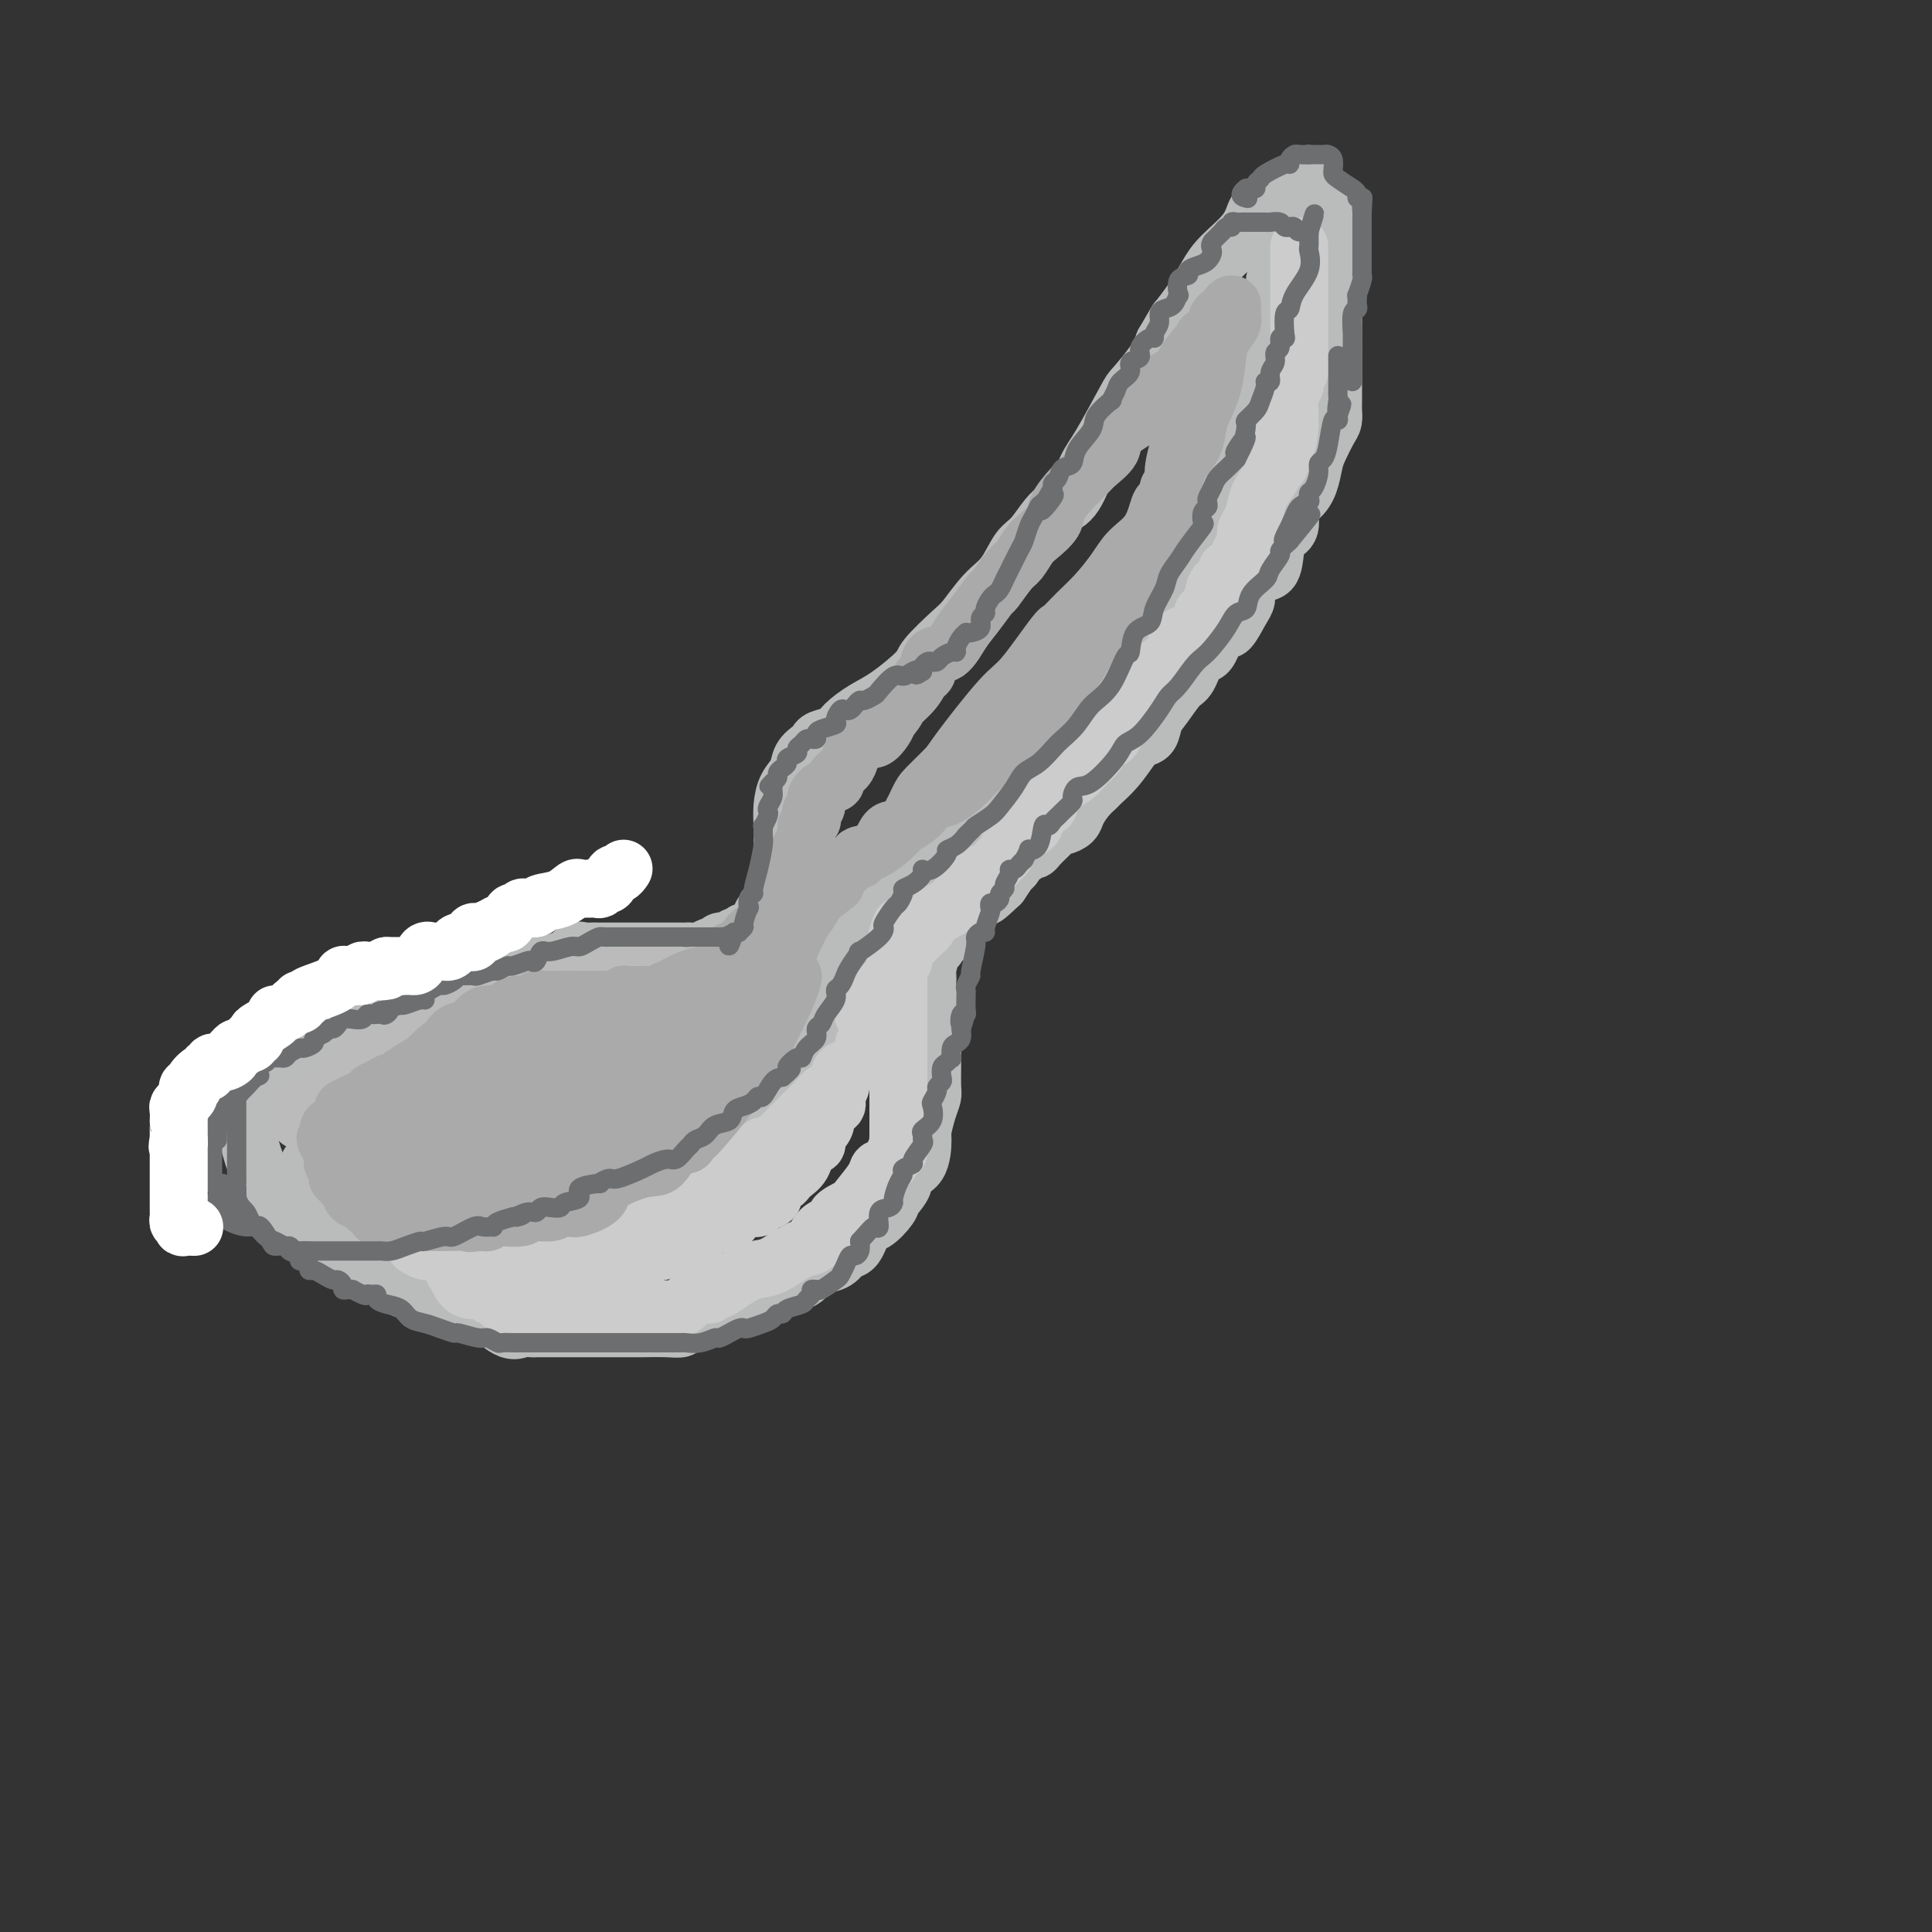 <svg viewBox='0 0 400 400' version='1.1' xmlns='http://www.w3.org/2000/svg' xmlns:xlink='http://www.w3.org/1999/xlink'><rect x="0" y="0" width="400" height="400" fill="#333333" stroke="none"/><g fill='none' stroke='rgb(186,187,187)' stroke-width='12' stroke-linecap='round' stroke-linejoin='round'><path d='M162,185c-0.000,-0.201 -0.001,-0.401 0,-1c0.001,-0.599 0.002,-1.595 0,-3c-0.002,-1.405 -0.008,-3.219 0,-5c0.008,-1.781 0.028,-3.530 0,-5c-0.028,-1.470 -0.106,-2.660 0,-4c0.106,-1.340 0.396,-2.831 1,-4c0.604,-1.169 1.522,-2.015 2,-3c0.478,-0.985 0.516,-2.109 1,-3c0.484,-0.891 1.412,-1.550 2,-2c0.588,-0.450 0.834,-0.690 1,-1c0.166,-0.310 0.250,-0.688 1,-1c0.750,-0.312 2.167,-0.556 3,-1c0.833,-0.444 1.084,-1.089 2,-2c0.916,-0.911 2.497,-2.089 4,-3c1.503,-0.911 2.929,-1.554 5,-3c2.071,-1.446 4.787,-3.696 6,-5c1.213,-1.304 0.922,-1.663 2,-3c1.078,-1.337 3.524,-3.654 5,-5c1.476,-1.346 1.983,-1.723 3,-3c1.017,-1.277 2.543,-3.456 4,-5c1.457,-1.544 2.844,-2.454 4,-4c1.156,-1.546 2.081,-3.726 3,-5c0.919,-1.274 1.832,-1.640 3,-3c1.168,-1.360 2.590,-3.713 4,-5c1.410,-1.287 2.809,-1.507 4,-3c1.191,-1.493 2.175,-4.258 3,-6c0.825,-1.742 1.492,-2.461 3,-5c1.508,-2.539 3.858,-6.897 5,-9c1.142,-2.103 1.077,-1.951 2,-3c0.923,-1.049 2.835,-3.300 4,-5c1.165,-1.700 1.582,-2.850 2,-4'/><path d='M241,71c3.478,-5.909 2.672,-4.681 3,-5c0.328,-0.319 1.789,-2.186 3,-4c1.211,-1.814 2.172,-3.574 3,-5c0.828,-1.426 1.523,-2.518 3,-4c1.477,-1.482 3.734,-3.353 5,-5c1.266,-1.647 1.539,-3.068 2,-4c0.461,-0.932 1.110,-1.374 2,-2c0.890,-0.626 2.022,-1.436 3,-2c0.978,-0.564 1.802,-0.883 2,-1c0.198,-0.117 -0.230,-0.032 0,0c0.230,0.032 1.119,0.013 2,0c0.881,-0.013 1.755,-0.018 2,0c0.245,0.018 -0.141,0.061 0,0c0.141,-0.061 0.807,-0.225 1,0c0.193,0.225 -0.088,0.837 0,1c0.088,0.163 0.544,-0.125 1,0c0.456,0.125 0.910,0.662 1,1c0.090,0.338 -0.186,0.476 0,1c0.186,0.524 0.835,1.435 1,2c0.165,0.565 -0.152,0.784 0,1c0.152,0.216 0.773,0.429 1,1c0.227,0.571 0.061,1.501 0,2c-0.061,0.499 -0.016,0.567 0,1c0.016,0.433 0.004,1.232 0,2c-0.004,0.768 -0.001,1.505 0,2c0.001,0.495 0.001,0.747 0,1'/><path d='M276,54c0.309,2.139 0.083,0.987 0,1c-0.083,0.013 -0.022,1.192 0,2c0.022,0.808 0.006,1.246 0,2c-0.006,0.754 -0.002,1.825 0,3c0.002,1.175 0.000,2.455 0,3c-0.000,0.545 -0.000,0.355 0,1c0.000,0.645 0.000,2.126 0,3c-0.000,0.874 -0.000,1.143 0,1c0.000,-0.143 -0.000,-0.697 0,0c0.000,0.697 0.000,2.645 0,4c-0.000,1.355 -0.000,2.116 0,3c0.000,0.884 0.001,1.889 0,2c-0.001,0.111 -0.002,-0.674 0,0c0.002,0.674 0.008,2.806 0,4c-0.008,1.194 -0.030,1.448 0,2c0.030,0.552 0.111,1.400 0,2c-0.111,0.600 -0.413,0.952 -1,2c-0.587,1.048 -1.458,2.792 -2,4c-0.542,1.208 -0.756,1.878 -1,3c-0.244,1.122 -0.517,2.695 -1,4c-0.483,1.305 -1.177,2.343 -2,3c-0.823,0.657 -1.777,0.933 -2,2c-0.223,1.067 0.285,2.924 0,4c-0.285,1.076 -1.362,1.370 -2,2c-0.638,0.630 -0.836,1.597 -1,3c-0.164,1.403 -0.295,3.243 -1,4c-0.705,0.757 -1.983,0.430 -3,1c-1.017,0.570 -1.774,2.038 -2,3c-0.226,0.962 0.078,1.418 0,2c-0.078,0.582 -0.539,1.291 -1,2'/><path d='M257,126c-3.523,6.656 -2.831,3.798 -3,3c-0.169,-0.798 -1.199,0.466 -2,2c-0.801,1.534 -1.373,3.338 -2,4c-0.627,0.662 -1.310,0.182 -2,1c-0.690,0.818 -1.388,2.934 -2,4c-0.612,1.066 -1.137,1.083 -2,2c-0.863,0.917 -2.065,2.733 -3,4c-0.935,1.267 -1.604,1.984 -2,3c-0.396,1.016 -0.519,2.332 -1,3c-0.481,0.668 -1.318,0.689 -2,1c-0.682,0.311 -1.208,0.911 -2,2c-0.792,1.089 -1.851,2.665 -3,4c-1.149,1.335 -2.387,2.427 -3,3c-0.613,0.573 -0.602,0.627 -1,1c-0.398,0.373 -1.206,1.066 -2,2c-0.794,0.934 -1.576,2.111 -2,3c-0.424,0.889 -0.491,1.492 -1,2c-0.509,0.508 -1.459,0.923 -2,1c-0.541,0.077 -0.674,-0.183 -1,0c-0.326,0.183 -0.847,0.809 -1,1c-0.153,0.191 0.061,-0.055 0,0c-0.061,0.055 -0.396,0.410 -1,1c-0.604,0.590 -1.476,1.415 -2,2c-0.524,0.585 -0.700,0.930 -1,1c-0.300,0.070 -0.726,-0.135 -1,0c-0.274,0.135 -0.398,0.608 -1,1c-0.602,0.392 -1.683,0.702 -2,1c-0.317,0.298 0.132,0.585 0,1c-0.132,0.415 -0.843,0.958 -1,1c-0.157,0.042 0.241,-0.417 0,0c-0.241,0.417 -1.120,1.708 -2,3'/><path d='M207,183c-5.141,4.913 -2.492,1.694 -2,1c0.492,-0.694 -1.172,1.137 -2,2c-0.828,0.863 -0.818,0.759 -1,1c-0.182,0.241 -0.555,0.829 -1,1c-0.445,0.171 -0.963,-0.074 -1,0c-0.037,0.074 0.408,0.468 0,1c-0.408,0.532 -1.668,1.203 -2,2c-0.332,0.797 0.266,1.720 0,2c-0.266,0.280 -1.394,-0.084 -2,0c-0.606,0.084 -0.688,0.615 -1,1c-0.312,0.385 -0.854,0.625 -1,1c-0.146,0.375 0.105,0.884 0,1c-0.105,0.116 -0.567,-0.161 -1,0c-0.433,0.161 -0.838,0.760 -1,1c-0.162,0.240 -0.081,0.120 0,0'/><path d='M192,197c-2.321,2.587 -0.622,2.055 0,2c0.622,-0.055 0.167,0.365 0,1c-0.167,0.635 -0.046,1.483 0,2c0.046,0.517 0.016,0.702 0,1c-0.016,0.298 -0.018,0.710 0,1c0.018,0.290 0.057,0.458 0,1c-0.057,0.542 -0.212,1.458 0,2c0.212,0.542 0.789,0.711 1,1c0.211,0.289 0.057,0.700 0,1c-0.057,0.300 -0.015,0.490 0,1c0.015,0.510 0.004,1.342 0,2c-0.004,0.658 -0.001,1.143 0,2c0.001,0.857 0.001,2.088 0,3c-0.001,0.912 -0.003,1.506 0,2c0.003,0.494 0.011,0.889 0,2c-0.011,1.111 -0.041,2.938 0,4c0.041,1.062 0.154,1.360 0,2c-0.154,0.640 -0.575,1.624 -1,3c-0.425,1.376 -0.854,3.144 -1,4c-0.146,0.856 -0.008,0.800 0,2c0.008,1.200 -0.115,3.657 -1,5c-0.885,1.343 -2.534,1.573 -3,2c-0.466,0.427 0.251,1.053 0,2c-0.251,0.947 -1.471,2.216 -2,3c-0.529,0.784 -0.369,1.084 -1,2c-0.631,0.916 -2.054,2.448 -3,3c-0.946,0.552 -1.414,0.123 -2,1c-0.586,0.877 -1.291,3.060 -2,4c-0.709,0.940 -1.422,0.638 -2,1c-0.578,0.362 -1.022,1.389 -2,2c-0.978,0.611 -2.489,0.805 -4,1'/><path d='M169,262c-1.582,1.186 -1.536,2.150 -3,3c-1.464,0.850 -4.436,1.585 -6,2c-1.564,0.415 -1.720,0.510 -3,1c-1.280,0.490 -3.685,1.374 -5,2c-1.315,0.626 -1.542,0.995 -2,1c-0.458,0.005 -1.149,-0.352 -2,0c-0.851,0.352 -1.863,1.415 -3,2c-1.137,0.585 -2.398,0.693 -3,1c-0.602,0.307 -0.544,0.814 -1,1c-0.456,0.186 -1.424,0.050 -3,0c-1.576,-0.050 -3.758,-0.013 -5,0c-1.242,0.013 -1.543,0.004 -3,0c-1.457,-0.004 -4.071,-0.001 -6,0c-1.929,0.001 -3.174,0.001 -4,0c-0.826,-0.001 -1.232,-0.001 -3,0c-1.768,0.001 -4.897,0.004 -6,0c-1.103,-0.004 -0.180,-0.016 0,0c0.180,0.016 -0.383,0.059 -1,0c-0.617,-0.059 -1.289,-0.218 -2,0c-0.711,0.218 -1.461,0.815 -3,0c-1.539,-0.815 -3.865,-3.042 -6,-4c-2.135,-0.958 -4.077,-0.649 -6,-1c-1.923,-0.351 -3.825,-1.364 -5,-2c-1.175,-0.636 -1.621,-0.896 -2,-1c-0.379,-0.104 -0.689,-0.052 -1,0'/><path d='M85,267c-3.181,-1.096 -1.132,0.165 -1,0c0.132,-0.165 -1.652,-1.756 -3,-3c-1.348,-1.244 -2.259,-2.140 -4,-3c-1.741,-0.860 -4.311,-1.684 -7,-3c-2.689,-1.316 -5.497,-3.124 -7,-4c-1.503,-0.876 -1.701,-0.820 -2,-1c-0.299,-0.180 -0.700,-0.597 -1,-1c-0.300,-0.403 -0.500,-0.792 -1,-1c-0.500,-0.208 -1.300,-0.234 -2,-1c-0.700,-0.766 -1.302,-2.271 -2,-4c-0.698,-1.729 -1.494,-3.682 -2,-5c-0.506,-1.318 -0.723,-2.003 -1,-3c-0.277,-0.997 -0.613,-2.307 -1,-3c-0.387,-0.693 -0.825,-0.769 -1,-1c-0.175,-0.231 -0.088,-0.615 0,-1'/><path d='M50,233c-1.135,-2.881 -0.473,-1.585 0,-1c0.473,0.585 0.755,0.457 1,0c0.245,-0.457 0.451,-1.244 1,-2c0.549,-0.756 1.442,-1.483 2,-2c0.558,-0.517 0.783,-0.825 1,-1c0.217,-0.175 0.428,-0.217 1,-1c0.572,-0.783 1.504,-2.306 2,-3c0.496,-0.694 0.554,-0.559 1,-1c0.446,-0.441 1.279,-1.460 2,-2c0.721,-0.540 1.328,-0.603 2,-1c0.672,-0.397 1.407,-1.127 2,-2c0.593,-0.873 1.042,-1.887 2,-3c0.958,-1.113 2.425,-2.325 4,-3c1.575,-0.675 3.259,-0.814 4,-1c0.741,-0.186 0.538,-0.418 1,-1c0.462,-0.582 1.590,-1.514 3,-2c1.410,-0.486 3.103,-0.526 4,-1c0.897,-0.474 0.999,-1.381 2,-2c1.001,-0.619 2.903,-0.950 4,-1c1.097,-0.050 1.390,0.183 2,0c0.610,-0.183 1.538,-0.780 2,-1c0.462,-0.220 0.458,-0.062 1,0c0.542,0.062 1.632,0.028 3,0c1.368,-0.028 3.016,-0.049 4,0c0.984,0.049 1.303,0.167 2,0c0.697,-0.167 1.770,-0.619 3,-1c1.230,-0.381 2.615,-0.690 4,-1'/><path d='M110,200c4.070,-0.560 1.744,0.038 2,0c0.256,-0.038 3.095,-0.714 4,-1c0.905,-0.286 -0.123,-0.182 0,0c0.123,0.182 1.398,0.441 2,0c0.602,-0.441 0.530,-1.582 1,-2c0.470,-0.418 1.482,-0.112 2,0c0.518,0.112 0.542,0.030 1,0c0.458,-0.030 1.349,-0.008 2,0c0.651,0.008 1.061,0.002 2,0c0.939,-0.002 2.406,-0.001 3,0c0.594,0.001 0.314,0.000 1,0c0.686,-0.000 2.338,-0.000 3,0c0.662,0.000 0.334,0.000 1,0c0.666,-0.000 2.324,-0.000 3,0c0.676,0.000 0.369,0.001 1,0c0.631,-0.001 2.200,-0.004 3,0c0.800,0.004 0.830,0.016 1,0c0.170,-0.016 0.479,-0.061 1,0c0.521,0.061 1.253,0.226 2,0c0.747,-0.226 1.510,-0.844 2,-1c0.490,-0.156 0.709,0.151 1,0c0.291,-0.151 0.655,-0.759 1,-1c0.345,-0.241 0.670,-0.117 1,0c0.330,0.117 0.663,0.225 1,0c0.337,-0.225 0.678,-0.782 1,-1c0.322,-0.218 0.625,-0.097 1,0c0.375,0.097 0.821,0.171 1,0c0.179,-0.171 0.089,-0.585 0,-1'/><path d='M154,193c1.632,-0.633 1.211,-0.216 1,0c-0.211,0.216 -0.211,0.231 0,0c0.211,-0.231 0.635,-0.707 1,-1c0.365,-0.293 0.672,-0.403 1,-1c0.328,-0.597 0.676,-1.681 1,-2c0.324,-0.319 0.623,0.125 1,0c0.377,-0.125 0.833,-0.821 1,-1c0.167,-0.179 0.045,0.159 0,0c-0.045,-0.159 -0.012,-0.813 0,-1c0.012,-0.187 0.003,0.094 0,0c-0.003,-0.094 -0.001,-0.564 0,-1c0.001,-0.436 0.000,-0.839 0,-1c-0.000,-0.161 -0.000,-0.081 0,0'/><path d='M64,241c0.222,-0.160 0.444,-0.319 1,0c0.556,0.319 1.446,1.118 2,2c0.554,0.882 0.772,1.848 1,2c0.228,0.152 0.465,-0.509 1,0c0.535,0.509 1.366,2.189 2,3c0.634,0.811 1.070,0.752 2,1c0.930,0.248 2.355,0.802 3,1c0.645,0.198 0.509,0.039 1,0c0.491,-0.039 1.608,0.042 2,0c0.392,-0.042 0.059,-0.207 1,0c0.941,0.207 3.156,0.788 4,1c0.844,0.212 0.318,0.057 1,0c0.682,-0.057 2.571,-0.015 4,0c1.429,0.015 2.398,0.004 3,0c0.602,-0.004 0.839,-0.001 1,0c0.161,0.001 0.247,0.000 1,0c0.753,-0.000 2.173,-0.000 3,0c0.827,0.000 1.061,0.000 2,0c0.939,-0.000 2.583,-0.000 3,0c0.417,0.000 -0.391,0.000 0,0c0.391,-0.000 1.983,-0.000 3,0c1.017,0.000 1.459,0.000 2,0c0.541,-0.000 1.181,-0.000 2,0c0.819,0.000 1.816,0.000 2,0c0.184,-0.000 -0.446,-0.000 0,0c0.446,0.000 1.966,0.000 3,0c1.034,-0.000 1.581,-0.000 2,0c0.419,0.000 0.709,0.000 1,0'/><path d='M117,251c6.794,-0.068 3.278,-0.738 2,-1c-1.278,-0.262 -0.318,-0.115 1,0c1.318,0.115 2.995,0.200 4,0c1.005,-0.200 1.337,-0.683 2,-1c0.663,-0.317 1.658,-0.466 3,-1c1.342,-0.534 3.033,-1.452 4,-2c0.967,-0.548 1.211,-0.725 2,-1c0.789,-0.275 2.122,-0.648 3,-1c0.878,-0.352 1.300,-0.683 2,-1c0.700,-0.317 1.677,-0.619 2,-1c0.323,-0.381 -0.008,-0.843 0,-1c0.008,-0.157 0.355,-0.011 1,0c0.645,0.011 1.588,-0.112 2,-1c0.412,-0.888 0.293,-2.541 1,-3c0.707,-0.459 2.238,0.275 3,0c0.762,-0.275 0.753,-1.559 1,-2c0.247,-0.441 0.749,-0.038 1,0c0.251,0.038 0.252,-0.290 1,-1c0.748,-0.710 2.242,-1.802 3,-2c0.758,-0.198 0.781,0.498 1,0c0.219,-0.498 0.633,-2.189 1,-3c0.367,-0.811 0.686,-0.742 1,-1c0.314,-0.258 0.623,-0.842 1,-1c0.377,-0.158 0.822,0.110 1,0c0.178,-0.110 0.088,-0.596 0,-1c-0.088,-0.404 -0.175,-0.724 0,-1c0.175,-0.276 0.610,-0.508 1,-1c0.390,-0.492 0.733,-1.245 1,-2c0.267,-0.755 0.456,-1.511 1,-2c0.544,-0.489 1.441,-0.711 2,-1c0.559,-0.289 0.779,-0.644 1,-1'/><path d='M166,218c3.185,-3.598 0.647,-1.593 0,-1c-0.647,0.593 0.597,-0.227 1,-1c0.403,-0.773 -0.036,-1.499 0,-2c0.036,-0.501 0.546,-0.778 1,-1c0.454,-0.222 0.853,-0.388 1,-1c0.147,-0.612 0.042,-1.668 0,-2c-0.042,-0.332 -0.021,0.062 0,0c0.021,-0.062 0.042,-0.580 0,-1c-0.042,-0.420 -0.147,-0.742 0,-1c0.147,-0.258 0.547,-0.450 1,-1c0.453,-0.550 0.959,-1.457 1,-2c0.041,-0.543 -0.381,-0.723 0,-1c0.381,-0.277 1.567,-0.650 2,-1c0.433,-0.350 0.115,-0.676 0,-1c-0.115,-0.324 -0.027,-0.647 0,-1c0.027,-0.353 -0.006,-0.735 0,-1c0.006,-0.265 0.052,-0.413 0,-1c-0.052,-0.587 -0.203,-1.614 0,-2c0.203,-0.386 0.761,-0.132 1,0c0.239,0.132 0.159,0.141 0,0c-0.159,-0.141 -0.397,-0.433 0,-1c0.397,-0.567 1.429,-1.408 2,-2c0.571,-0.592 0.683,-0.936 1,-1c0.317,-0.064 0.840,0.151 1,0c0.160,-0.151 -0.044,-0.666 0,-1c0.044,-0.334 0.337,-0.485 1,-1c0.663,-0.515 1.697,-1.395 2,-2c0.303,-0.605 -0.125,-0.935 0,-1c0.125,-0.065 0.803,0.136 1,0c0.197,-0.136 -0.087,-0.610 0,-1c0.087,-0.390 0.543,-0.695 1,-1'/><path d='M183,186c2.014,-1.876 2.048,-1.066 2,-1c-0.048,0.066 -0.178,-0.613 0,-1c0.178,-0.387 0.663,-0.484 1,-1c0.337,-0.516 0.527,-1.451 1,-2c0.473,-0.549 1.230,-0.712 2,-1c0.770,-0.288 1.554,-0.702 2,-1c0.446,-0.298 0.553,-0.480 1,-1c0.447,-0.520 1.233,-1.377 2,-2c0.767,-0.623 1.514,-1.012 2,-1c0.486,0.012 0.712,0.425 1,0c0.288,-0.425 0.638,-1.689 1,-2c0.362,-0.311 0.738,0.332 1,0c0.262,-0.332 0.412,-1.639 1,-2c0.588,-0.361 1.614,0.226 2,0c0.386,-0.226 0.131,-1.263 1,-2c0.869,-0.737 2.861,-1.174 4,-2c1.139,-0.826 1.426,-2.040 2,-3c0.574,-0.960 1.436,-1.665 2,-2c0.564,-0.335 0.831,-0.300 2,-1c1.169,-0.700 3.239,-2.135 4,-3c0.761,-0.865 0.212,-1.159 1,-2c0.788,-0.841 2.915,-2.229 4,-3c1.085,-0.771 1.130,-0.924 2,-2c0.870,-1.076 2.564,-3.076 3,-4c0.436,-0.924 -0.387,-0.773 0,-1c0.387,-0.227 1.982,-0.832 3,-2c1.018,-1.168 1.458,-2.899 2,-4c0.542,-1.101 1.187,-1.574 2,-2c0.813,-0.426 1.796,-0.807 2,-1c0.204,-0.193 -0.370,-0.198 0,-1c0.370,-0.802 1.685,-2.401 3,-4'/><path d='M239,132c3.620,-4.124 1.669,-1.433 1,-1c-0.669,0.433 -0.057,-1.391 1,-3c1.057,-1.609 2.559,-3.004 3,-4c0.441,-0.996 -0.180,-1.594 0,-2c0.180,-0.406 1.162,-0.622 2,-2c0.838,-1.378 1.534,-3.920 2,-5c0.466,-1.080 0.702,-0.700 1,-1c0.298,-0.300 0.659,-1.282 1,-2c0.341,-0.718 0.664,-1.172 1,-2c0.336,-0.828 0.686,-2.031 1,-3c0.314,-0.969 0.592,-1.703 1,-2c0.408,-0.297 0.944,-0.157 1,-1c0.056,-0.843 -0.370,-2.670 0,-4c0.370,-1.330 1.534,-2.163 2,-3c0.466,-0.837 0.234,-1.677 0,-2c-0.234,-0.323 -0.470,-0.130 0,-1c0.470,-0.870 1.647,-2.803 2,-4c0.353,-1.197 -0.117,-1.658 0,-2c0.117,-0.342 0.820,-0.563 1,-1c0.180,-0.437 -0.163,-1.089 0,-2c0.163,-0.911 0.832,-2.082 1,-3c0.168,-0.918 -0.165,-1.584 0,-2c0.165,-0.416 0.828,-0.584 1,-1c0.172,-0.416 -0.146,-1.082 0,-2c0.146,-0.918 0.756,-2.087 1,-3c0.244,-0.913 0.122,-1.568 0,-2c-0.122,-0.432 -0.243,-0.641 0,-1c0.243,-0.359 0.849,-0.870 1,-2c0.151,-1.130 -0.152,-2.881 0,-4c0.152,-1.119 0.758,-1.605 1,-2c0.242,-0.395 0.121,-0.697 0,-1'/><path d='M264,62c1.543,-6.615 0.399,-2.154 0,-1c-0.399,1.154 -0.054,-1.000 0,-2c0.054,-1.000 -0.182,-0.844 0,-1c0.182,-0.156 0.784,-0.622 1,-1c0.216,-0.378 0.048,-0.669 0,-1c-0.048,-0.331 0.026,-0.702 0,-1c-0.026,-0.298 -0.151,-0.523 0,-1c0.151,-0.477 0.579,-1.205 1,-2c0.421,-0.795 0.835,-1.656 1,-2c0.165,-0.344 0.083,-0.172 0,0'/></g>
<g fill='none' stroke='rgb(204,204,204)' stroke-width='12' stroke-linecap='round' stroke-linejoin='round'><path d='M86,258c0.718,0.423 1.436,0.845 2,1c0.564,0.155 0.975,0.041 1,0c0.025,-0.041 -0.335,-0.011 0,0c0.335,0.011 1.364,0.003 2,0c0.636,-0.003 0.880,-0.001 1,0c0.120,0.001 0.115,0.000 1,0c0.885,-0.000 2.661,-0.000 4,0c1.339,0.000 2.243,0.000 3,0c0.757,-0.000 1.369,-0.000 2,0c0.631,0.000 1.281,0.000 2,0c0.719,-0.000 1.505,-0.000 2,0c0.495,0.000 0.697,0.001 1,0c0.303,-0.001 0.706,-0.004 1,0c0.294,0.004 0.480,0.015 1,0c0.520,-0.015 1.374,-0.057 2,0c0.626,0.057 1.023,0.214 2,0c0.977,-0.214 2.532,-0.800 3,-1c0.468,-0.200 -0.153,-0.014 0,0c0.153,0.014 1.080,-0.144 2,-1c0.920,-0.856 1.833,-2.410 3,-3c1.167,-0.590 2.589,-0.215 3,0c0.411,0.215 -0.190,0.268 0,0c0.190,-0.268 1.171,-0.859 2,-1c0.829,-0.141 1.507,0.168 2,0c0.493,-0.168 0.802,-0.814 1,-1c0.198,-0.186 0.285,0.088 1,0c0.715,-0.088 2.058,-0.539 3,-1c0.942,-0.461 1.484,-0.932 2,-1c0.516,-0.068 1.004,0.266 2,0c0.996,-0.266 2.498,-1.133 4,-2'/><path d='M141,248c5.694,-2.425 4.929,-2.987 5,-3c0.071,-0.013 0.978,0.522 2,0c1.022,-0.522 2.161,-2.101 3,-3c0.839,-0.899 1.380,-1.119 2,-1c0.620,0.119 1.321,0.576 2,0c0.679,-0.576 1.337,-2.185 2,-3c0.663,-0.815 1.332,-0.837 2,-1c0.668,-0.163 1.334,-0.466 2,-1c0.666,-0.534 1.333,-1.299 2,-2c0.667,-0.701 1.334,-1.337 2,-2c0.666,-0.663 1.329,-1.351 2,-2c0.671,-0.649 1.348,-1.258 2,-2c0.652,-0.742 1.277,-1.616 2,-2c0.723,-0.384 1.543,-0.278 2,-1c0.457,-0.722 0.552,-2.274 1,-3c0.448,-0.726 1.251,-0.628 2,-1c0.749,-0.372 1.444,-1.216 2,-2c0.556,-0.784 0.972,-1.509 1,-2c0.028,-0.491 -0.332,-0.747 0,-1c0.332,-0.253 1.356,-0.504 2,-1c0.644,-0.496 0.908,-1.239 1,-2c0.092,-0.761 0.014,-1.541 0,-2c-0.014,-0.459 0.038,-0.596 0,-1c-0.038,-0.404 -0.164,-1.077 0,-2c0.164,-0.923 0.618,-2.098 1,-3c0.382,-0.902 0.691,-1.530 1,-2c0.309,-0.470 0.619,-0.781 1,-2c0.381,-1.219 0.834,-3.347 1,-4c0.166,-0.653 0.045,0.170 0,0c-0.045,-0.170 -0.013,-1.334 0,-2c0.013,-0.666 0.006,-0.833 0,-1'/><path d='M186,194c1.238,-4.124 0.332,-1.933 0,-1c-0.332,0.933 -0.089,0.607 0,1c0.089,0.393 0.024,1.506 0,3c-0.024,1.494 -0.006,3.370 0,4c0.006,0.630 0.002,0.012 0,1c-0.002,0.988 -0.000,3.580 0,5c0.000,1.420 0.000,1.668 0,2c-0.000,0.332 -0.000,0.748 0,1c0.000,0.252 0.000,0.338 0,1c-0.000,0.662 -0.000,1.898 0,3c0.000,1.102 0.000,2.071 0,3c-0.000,0.929 -0.000,1.820 0,3c0.000,1.180 0.000,2.650 0,4c-0.000,1.350 -0.000,2.578 0,3c0.000,0.422 0.000,0.036 0,1c-0.000,0.964 -0.000,3.279 0,4c0.000,0.721 0.000,-0.152 0,0c-0.000,0.152 -0.000,1.329 0,2c0.000,0.671 0.000,0.835 0,1'/><path d='M186,235c0.006,6.492 0.023,2.222 0,1c-0.023,-1.222 -0.084,0.605 0,1c0.084,0.395 0.314,-0.641 0,0c-0.314,0.641 -1.171,2.959 -2,4c-0.829,1.041 -1.631,0.806 -2,1c-0.369,0.194 -0.304,0.816 -1,2c-0.696,1.184 -2.154,2.928 -3,4c-0.846,1.072 -1.082,1.471 -2,2c-0.918,0.529 -2.519,1.188 -3,2c-0.481,0.812 0.156,1.776 0,2c-0.156,0.224 -1.107,-0.293 -2,0c-0.893,0.293 -1.729,1.396 -2,2c-0.271,0.604 0.025,0.710 0,1c-0.025,0.290 -0.369,0.763 -1,1c-0.631,0.237 -1.549,0.239 -3,1c-1.451,0.761 -3.435,2.281 -5,3c-1.565,0.719 -2.711,0.636 -4,1c-1.289,0.364 -2.722,1.173 -4,2c-1.278,0.827 -2.401,1.671 -3,2c-0.599,0.329 -0.675,0.144 -1,0c-0.325,-0.144 -0.899,-0.246 -1,0c-0.101,0.246 0.270,0.840 0,1c-0.270,0.160 -1.182,-0.115 -2,0c-0.818,0.115 -1.542,0.619 -2,1c-0.458,0.381 -0.648,0.638 -1,1c-0.352,0.362 -0.864,0.829 -2,1c-1.136,0.171 -2.896,0.046 -4,0c-1.104,-0.046 -1.554,-0.012 -2,0c-0.446,0.012 -0.889,0.003 -1,0c-0.111,-0.003 0.111,-0.001 0,0c-0.111,0.001 -0.556,0.000 -1,0'/><path d='M132,271c-5.696,2.083 -3.435,1.290 -3,1c0.435,-0.290 -0.957,-0.078 -2,0c-1.043,0.078 -1.737,0.021 -3,0c-1.263,-0.021 -3.093,-0.006 -4,0c-0.907,0.006 -0.889,0.002 -1,0c-0.111,-0.002 -0.350,-0.001 -1,0c-0.650,0.001 -1.710,0.002 -2,0c-0.290,-0.002 0.189,-0.008 0,0c-0.189,0.008 -1.045,0.031 -2,0c-0.955,-0.031 -2.009,-0.117 -3,0c-0.991,0.117 -1.919,0.435 -3,0c-1.081,-0.435 -2.315,-1.623 -3,-2c-0.685,-0.377 -0.820,0.059 -1,0c-0.180,-0.059 -0.406,-0.611 -1,-1c-0.594,-0.389 -1.557,-0.615 -2,-1c-0.443,-0.385 -0.366,-0.928 -1,-1c-0.634,-0.072 -1.978,0.327 -3,0c-1.022,-0.327 -1.720,-1.379 -2,-2c-0.280,-0.621 -0.140,-0.810 0,-1'/><path d='M95,264c-2.088,-1.464 -0.808,-1.124 0,-1c0.808,0.124 1.144,0.033 2,0c0.856,-0.033 2.232,-0.009 3,0c0.768,0.009 0.928,0.002 2,0c1.072,-0.002 3.056,-0.001 4,0c0.944,0.001 0.847,0.000 1,0c0.153,-0.000 0.556,-0.000 1,0c0.444,0.000 0.930,0.001 1,0c0.070,-0.001 -0.275,-0.004 1,0c1.275,0.004 4.171,0.016 6,0c1.829,-0.016 2.592,-0.061 4,0c1.408,0.061 3.463,0.227 5,0c1.537,-0.227 2.558,-0.848 3,-1c0.442,-0.152 0.307,0.165 1,0c0.693,-0.165 2.214,-0.814 3,-1c0.786,-0.186 0.838,0.090 1,0c0.162,-0.090 0.436,-0.545 1,-1c0.564,-0.455 1.418,-0.910 2,-1c0.582,-0.090 0.892,0.187 1,0c0.108,-0.187 0.014,-0.836 1,-1c0.986,-0.164 3.051,0.159 4,0c0.949,-0.159 0.782,-0.800 1,-1c0.218,-0.200 0.821,0.039 1,0c0.179,-0.039 -0.067,-0.357 0,-1c0.067,-0.643 0.448,-1.612 1,-2c0.552,-0.388 1.276,-0.194 2,0'/><path d='M147,254c4.032,-1.626 3.111,-1.192 3,-1c-0.111,0.192 0.586,0.143 1,0c0.414,-0.143 0.543,-0.381 1,-1c0.457,-0.619 1.240,-1.618 2,-2c0.760,-0.382 1.495,-0.147 2,0c0.505,0.147 0.779,0.207 1,0c0.221,-0.207 0.388,-0.682 1,-1c0.612,-0.318 1.670,-0.481 2,-1c0.330,-0.519 -0.067,-1.395 0,-2c0.067,-0.605 0.599,-0.937 1,-1c0.401,-0.063 0.671,0.145 1,0c0.329,-0.145 0.718,-0.642 1,-1c0.282,-0.358 0.458,-0.579 1,-1c0.542,-0.421 1.452,-1.044 2,-2c0.548,-0.956 0.736,-2.245 1,-3c0.264,-0.755 0.606,-0.977 1,-1c0.394,-0.023 0.840,0.153 1,0c0.160,-0.153 0.033,-0.635 0,-1c-0.033,-0.365 0.028,-0.612 0,-1c-0.028,-0.388 -0.144,-0.916 0,-1c0.144,-0.084 0.546,0.275 1,0c0.454,-0.275 0.958,-1.186 1,-2c0.042,-0.814 -0.377,-1.531 0,-2c0.377,-0.469 1.551,-0.690 2,-1c0.449,-0.310 0.173,-0.710 0,-1c-0.173,-0.290 -0.242,-0.469 0,-1c0.242,-0.531 0.796,-1.412 1,-2c0.204,-0.588 0.058,-0.882 0,-1c-0.058,-0.118 -0.029,-0.059 0,0'/><path d='M269,51c-0.000,0.211 -0.000,0.421 0,1c0.000,0.579 0.000,1.526 0,2c-0.000,0.474 -0.000,0.476 0,1c0.000,0.524 0.000,1.572 0,2c-0.000,0.428 -0.000,0.238 0,1c0.000,0.762 0.000,2.476 0,3c-0.000,0.524 -0.000,-0.143 0,0c0.000,0.143 0.000,1.097 0,2c-0.000,0.903 -0.000,1.757 0,2c0.000,0.243 0.000,-0.123 0,0c-0.000,0.123 -0.000,0.737 0,1c0.000,0.263 0.000,0.175 0,1c-0.000,0.825 -0.000,2.563 0,3c0.000,0.437 0.001,-0.426 0,0c-0.001,0.426 -0.004,2.141 0,3c0.004,0.859 0.015,0.860 0,1c-0.015,0.140 -0.056,0.418 0,1c0.056,0.582 0.207,1.467 0,2c-0.207,0.533 -0.774,0.714 -1,1c-0.226,0.286 -0.113,0.678 0,1c0.113,0.322 0.226,0.575 0,1c-0.226,0.425 -0.793,1.021 -1,2c-0.207,0.979 -0.056,2.340 0,3c0.056,0.660 0.016,0.617 0,1c-0.016,0.383 -0.008,1.191 0,2'/><path d='M267,88c-0.476,6.003 -0.667,2.511 -1,2c-0.333,-0.511 -0.809,1.959 -1,3c-0.191,1.041 -0.096,0.652 0,1c0.096,0.348 0.195,1.433 0,2c-0.195,0.567 -0.682,0.617 -1,1c-0.318,0.383 -0.467,1.099 -1,2c-0.533,0.901 -1.449,1.985 -2,3c-0.551,1.015 -0.738,1.960 -1,3c-0.262,1.040 -0.598,2.175 -1,3c-0.402,0.825 -0.868,1.340 -1,2c-0.132,0.660 0.072,1.466 0,2c-0.072,0.534 -0.418,0.796 -1,2c-0.582,1.204 -1.398,3.352 -2,4c-0.602,0.648 -0.988,-0.202 -1,0c-0.012,0.202 0.352,1.455 0,2c-0.352,0.545 -1.419,0.380 -2,1c-0.581,0.620 -0.675,2.023 -1,3c-0.325,0.977 -0.880,1.527 -1,2c-0.120,0.473 0.195,0.869 0,1c-0.195,0.131 -0.901,-0.002 -1,0c-0.099,0.002 0.408,0.138 0,1c-0.408,0.862 -1.731,2.451 -2,3c-0.269,0.549 0.517,0.059 0,0c-0.517,-0.059 -2.335,0.312 -3,1c-0.665,0.688 -0.175,1.693 0,2c0.175,0.307 0.036,-0.083 0,0c-0.036,0.083 0.032,0.641 0,1c-0.032,0.359 -0.162,0.520 -1,1c-0.838,0.480 -2.382,1.280 -3,2c-0.618,0.720 -0.309,1.360 0,2'/><path d='M240,140c-3.244,3.728 -3.856,2.048 -4,2c-0.144,-0.048 0.178,1.535 0,2c-0.178,0.465 -0.856,-0.189 -1,0c-0.144,0.189 0.247,1.221 0,2c-0.247,0.779 -1.130,1.304 -2,2c-0.870,0.696 -1.726,1.562 -2,2c-0.274,0.438 0.033,0.449 0,1c-0.033,0.551 -0.407,1.641 -1,2c-0.593,0.359 -1.406,-0.014 -2,0c-0.594,0.014 -0.970,0.413 -1,1c-0.030,0.587 0.284,1.361 0,2c-0.284,0.639 -1.166,1.145 -2,2c-0.834,0.855 -1.619,2.061 -3,3c-1.381,0.939 -3.358,1.611 -4,2c-0.642,0.389 0.050,0.494 0,1c-0.050,0.506 -0.844,1.414 -1,2c-0.156,0.586 0.324,0.851 0,1c-0.324,0.149 -1.454,0.181 -2,1c-0.546,0.819 -0.510,2.424 -1,3c-0.490,0.576 -1.508,0.123 -2,0c-0.492,-0.123 -0.460,0.084 -1,1c-0.540,0.916 -1.653,2.540 -2,3c-0.347,0.460 0.072,-0.243 0,0c-0.072,0.243 -0.635,1.431 -1,2c-0.365,0.569 -0.531,0.521 -1,1c-0.469,0.479 -1.240,1.487 -2,2c-0.760,0.513 -1.510,0.530 -2,1c-0.490,0.470 -0.719,1.394 -1,2c-0.281,0.606 -0.614,0.894 -1,1c-0.386,0.106 -0.825,0.030 -1,0c-0.175,-0.030 -0.088,-0.015 0,0'/><path d='M200,184c-6.383,7.210 -2.339,3.236 -1,2c1.339,-1.236 -0.026,0.268 -1,1c-0.974,0.732 -1.556,0.693 -2,1c-0.444,0.307 -0.749,0.961 -1,1c-0.251,0.039 -0.447,-0.538 -1,0c-0.553,0.538 -1.462,2.191 -2,3c-0.538,0.809 -0.705,0.775 -1,1c-0.295,0.225 -0.719,0.709 -1,1c-0.281,0.291 -0.419,0.388 -1,1c-0.581,0.612 -1.605,1.740 -2,2c-0.395,0.260 -0.162,-0.347 0,0c0.162,0.347 0.255,1.647 0,2c-0.255,0.353 -0.856,-0.242 -1,0c-0.144,0.242 0.169,1.322 0,2c-0.169,0.678 -0.818,0.955 -1,1c-0.182,0.045 0.105,-0.142 0,0c-0.105,0.142 -0.601,0.612 -1,1c-0.399,0.388 -0.699,0.694 -1,1'/><path d='M183,204c-2.875,3.269 -1.562,1.440 -1,1c0.562,-0.440 0.374,0.509 0,1c-0.374,0.491 -0.935,0.523 -1,1c-0.065,0.477 0.367,1.398 0,2c-0.367,0.602 -1.533,0.886 -2,1c-0.467,0.114 -0.233,0.057 0,0'/><path d='M179,210c0.000,0.000 0.100,0.100 0.1,0.1'/></g>
<g fill='none' stroke='rgb(187,187,187)' stroke-width='12' stroke-linecap='round' stroke-linejoin='round'><path d='M62,232c-0.125,-0.867 -0.251,-1.734 0,-2c0.251,-0.266 0.878,0.069 1,0c0.122,-0.069 -0.261,-0.543 0,-1c0.261,-0.457 1.165,-0.896 2,-1c0.835,-0.104 1.600,0.129 2,0c0.400,-0.129 0.434,-0.618 1,-1c0.566,-0.382 1.663,-0.655 2,-1c0.337,-0.345 -0.085,-0.760 1,-2c1.085,-1.240 3.676,-3.303 5,-4c1.324,-0.697 1.380,-0.026 2,0c0.620,0.026 1.803,-0.592 3,-1c1.197,-0.408 2.409,-0.607 3,-1c0.591,-0.393 0.563,-0.979 1,-1c0.437,-0.021 1.340,0.523 2,0c0.660,-0.523 1.076,-2.115 2,-3c0.924,-0.885 2.355,-1.064 3,-1c0.645,0.064 0.505,0.372 1,0c0.495,-0.372 1.623,-1.424 3,-2c1.377,-0.576 3.001,-0.675 4,-1c0.999,-0.325 1.374,-0.875 2,-1c0.626,-0.125 1.502,0.174 2,0c0.498,-0.174 0.616,-0.821 1,-1c0.384,-0.179 1.034,0.111 2,0c0.966,-0.111 2.247,-0.622 3,-1c0.753,-0.378 0.976,-0.623 2,-1c1.024,-0.377 2.847,-0.886 4,-1c1.153,-0.114 1.635,0.165 2,0c0.365,-0.165 0.613,-0.776 1,-1c0.387,-0.224 0.912,-0.060 1,0c0.088,0.060 -0.261,0.017 0,0c0.261,-0.017 1.130,-0.009 2,0'/><path d='M122,204c7.743,-2.703 4.099,-1.460 3,-1c-1.099,0.460 0.347,0.137 1,0c0.653,-0.137 0.512,-0.089 1,0c0.488,0.089 1.604,0.220 2,0c0.396,-0.220 0.070,-0.791 0,-1c-0.070,-0.209 0.114,-0.056 1,0c0.886,0.056 2.475,0.015 3,0c0.525,-0.015 -0.013,-0.004 0,0c0.013,0.004 0.578,0.001 1,0c0.422,-0.001 0.701,-0.000 1,0c0.299,0.000 0.619,0.000 1,0c0.381,-0.000 0.823,-0.000 1,0c0.177,0.000 0.088,0.000 0,0'/></g>
<g fill='none' stroke='rgb(170,170,170)' stroke-width='12' stroke-linecap='round' stroke-linejoin='round'><path d='M76,232c0.375,0.401 0.750,0.803 1,1c0.250,0.197 0.375,0.190 1,1c0.625,0.810 1.750,2.438 3,3c1.250,0.562 2.626,0.060 4,0c1.374,-0.060 2.745,0.324 4,1c1.255,0.676 2.392,1.645 3,2c0.608,0.355 0.687,0.095 1,0c0.313,-0.095 0.859,-0.025 1,0c0.141,0.025 -0.123,0.007 1,0c1.123,-0.007 3.634,-0.002 5,0c1.366,0.002 1.588,0.000 2,0c0.412,-0.000 1.014,0.000 2,0c0.986,-0.000 2.355,-0.001 3,0c0.645,0.001 0.567,0.002 1,0c0.433,-0.002 1.376,-0.008 2,0c0.624,0.008 0.929,0.031 1,0c0.071,-0.031 -0.090,-0.116 0,0c0.090,0.116 0.432,0.435 1,0c0.568,-0.435 1.362,-1.622 2,-2c0.638,-0.378 1.119,0.053 2,0c0.881,-0.053 2.160,-0.591 3,-1c0.840,-0.409 1.240,-0.688 2,-1c0.760,-0.312 1.880,-0.656 3,-1'/><path d='M124,235c2.277,-0.730 0.971,-0.056 1,0c0.029,0.056 1.393,-0.507 2,-1c0.607,-0.493 0.458,-0.915 1,-1c0.542,-0.085 1.776,0.166 2,0c0.224,-0.166 -0.563,-0.751 0,-1c0.563,-0.249 2.475,-0.162 3,0c0.525,0.162 -0.337,0.399 0,0c0.337,-0.399 1.873,-1.435 3,-2c1.127,-0.565 1.843,-0.658 2,-1c0.157,-0.342 -0.247,-0.931 0,-1c0.247,-0.069 1.145,0.384 2,0c0.855,-0.384 1.669,-1.605 2,-2c0.331,-0.395 0.180,0.035 0,0c-0.180,-0.035 -0.389,-0.537 0,-1c0.389,-0.463 1.376,-0.887 2,-1c0.624,-0.113 0.885,0.086 1,0c0.115,-0.086 0.083,-0.457 0,-1c-0.083,-0.543 -0.218,-1.259 0,-2c0.218,-0.741 0.790,-1.508 1,-2c0.210,-0.492 0.057,-0.710 0,-1c-0.057,-0.290 -0.018,-0.652 0,-1c0.018,-0.348 0.015,-0.681 0,-1c-0.015,-0.319 -0.043,-0.624 0,-1c0.043,-0.376 0.155,-0.822 0,-1c-0.155,-0.178 -0.578,-0.089 -1,0'/><path d='M145,214c0.296,-2.083 -0.464,-1.290 -1,-1c-0.536,0.290 -0.850,0.078 -1,0c-0.150,-0.078 -0.138,-0.021 -1,0c-0.862,0.021 -2.599,0.006 -4,0c-1.401,-0.006 -2.468,-0.002 -4,0c-1.532,0.002 -3.530,0.001 -5,0c-1.470,-0.001 -2.412,-0.001 -3,0c-0.588,0.001 -0.823,0.003 -1,0c-0.177,-0.003 -0.297,-0.011 -1,0c-0.703,0.011 -1.989,0.040 -3,0c-1.011,-0.040 -1.748,-0.151 -3,0c-1.252,0.151 -3.018,0.562 -4,1c-0.982,0.438 -1.180,0.901 -2,1c-0.820,0.099 -2.261,-0.167 -3,0c-0.739,0.167 -0.776,0.766 -1,1c-0.224,0.234 -0.634,0.104 -1,0c-0.366,-0.104 -0.689,-0.183 -1,0c-0.311,0.183 -0.611,0.627 -1,1c-0.389,0.373 -0.867,0.673 -2,1c-1.133,0.327 -2.920,0.679 -4,1c-1.080,0.321 -1.454,0.612 -2,1c-0.546,0.388 -1.263,0.874 -2,1c-0.737,0.126 -1.493,-0.107 -2,0c-0.507,0.107 -0.765,0.554 -1,1c-0.235,0.446 -0.448,0.889 -1,1c-0.552,0.111 -1.443,-0.111 -2,0c-0.557,0.111 -0.778,0.556 -1,1'/><path d='M88,224c-5.034,2.104 -2.620,1.864 -2,2c0.620,0.136 -0.555,0.650 -2,1c-1.445,0.350 -3.162,0.538 -4,1c-0.838,0.462 -0.799,1.198 -1,2c-0.201,0.802 -0.643,1.669 -1,2c-0.357,0.331 -0.628,0.126 -1,0c-0.372,-0.126 -0.843,-0.174 -1,0c-0.157,0.174 0.001,0.568 0,1c-0.001,0.432 -0.163,0.900 0,1c0.163,0.100 0.649,-0.169 1,0c0.351,0.169 0.568,0.777 1,1c0.432,0.223 1.080,0.060 2,0c0.920,-0.060 2.114,-0.016 4,0c1.886,0.016 4.465,0.004 7,0c2.535,-0.004 5.026,-0.002 7,0c1.974,0.002 3.431,0.002 5,0c1.569,-0.002 3.250,-0.008 5,0c1.750,0.008 3.567,0.030 5,0c1.433,-0.030 2.481,-0.114 3,0c0.519,0.114 0.510,0.424 1,0c0.490,-0.424 1.478,-1.581 2,-2c0.522,-0.419 0.577,-0.100 1,-1c0.423,-0.900 1.212,-3.018 2,-4c0.788,-0.982 1.573,-0.827 2,-1c0.427,-0.173 0.496,-0.675 1,-1c0.504,-0.325 1.443,-0.472 2,-1c0.557,-0.528 0.730,-1.437 1,-2c0.270,-0.563 0.635,-0.782 1,-1'/><path d='M129,222c2.029,-2.703 0.603,-2.962 0,-3c-0.603,-0.038 -0.383,0.145 0,0c0.383,-0.145 0.929,-0.616 1,-1c0.071,-0.384 -0.332,-0.679 0,-1c0.332,-0.321 1.399,-0.667 2,-1c0.601,-0.333 0.736,-0.654 1,-1c0.264,-0.346 0.658,-0.719 1,-1c0.342,-0.281 0.632,-0.471 1,-1c0.368,-0.529 0.816,-1.399 1,-2c0.184,-0.601 0.106,-0.935 0,-1c-0.106,-0.065 -0.239,0.137 0,0c0.239,-0.137 0.849,-0.615 1,-1c0.151,-0.385 -0.157,-0.677 0,-1c0.157,-0.323 0.780,-0.678 1,-1c0.220,-0.322 0.036,-0.611 0,-1c-0.036,-0.389 0.077,-0.879 0,-1c-0.077,-0.121 -0.343,0.126 0,0c0.343,-0.126 1.295,-0.626 2,-1c0.705,-0.374 1.163,-0.622 2,-1c0.837,-0.378 2.052,-0.887 3,-1c0.948,-0.113 1.630,0.168 2,0c0.370,-0.168 0.427,-0.786 1,-1c0.573,-0.214 1.662,-0.024 2,0c0.338,0.024 -0.074,-0.117 0,-1c0.074,-0.883 0.635,-2.507 1,-3c0.365,-0.493 0.533,0.145 1,0c0.467,-0.145 1.234,-1.072 2,-2'/><path d='M154,195c2.659,-1.709 1.307,-0.981 1,-1c-0.307,-0.019 0.429,-0.787 1,-1c0.571,-0.213 0.975,0.127 1,0c0.025,-0.127 -0.330,-0.721 0,-1c0.330,-0.279 1.345,-0.244 2,-1c0.655,-0.756 0.950,-2.304 1,-3c0.050,-0.696 -0.145,-0.540 0,-1c0.145,-0.460 0.630,-1.537 1,-2c0.370,-0.463 0.624,-0.312 1,-1c0.376,-0.688 0.874,-2.215 1,-3c0.126,-0.785 -0.120,-0.829 0,-1c0.120,-0.171 0.606,-0.469 1,-1c0.394,-0.531 0.698,-1.294 1,-2c0.302,-0.706 0.603,-1.355 1,-2c0.397,-0.645 0.890,-1.286 1,-2c0.110,-0.714 -0.162,-1.500 0,-2c0.162,-0.500 0.760,-0.714 1,-1c0.240,-0.286 0.122,-0.644 0,-1c-0.122,-0.356 -0.249,-0.712 0,-1c0.249,-0.288 0.874,-0.510 1,-1c0.126,-0.490 -0.247,-1.247 0,-2c0.247,-0.753 1.113,-1.500 2,-2c0.887,-0.500 1.795,-0.752 2,-1c0.205,-0.248 -0.293,-0.491 0,-1c0.293,-0.509 1.377,-1.284 2,-2c0.623,-0.716 0.787,-1.375 1,-2c0.213,-0.625 0.477,-1.217 1,-2c0.523,-0.783 1.305,-1.756 2,-2c0.695,-0.244 1.302,0.242 2,0c0.698,-0.242 1.485,-1.212 2,-2c0.515,-0.788 0.757,-1.394 1,-2'/><path d='M184,149c2.311,-2.711 1.587,-2.489 2,-3c0.413,-0.511 1.962,-1.755 3,-3c1.038,-1.245 1.566,-2.489 2,-3c0.434,-0.511 0.776,-0.288 1,-1c0.224,-0.712 0.330,-2.360 1,-3c0.670,-0.640 1.904,-0.273 3,-1c1.096,-0.727 2.055,-2.548 3,-4c0.945,-1.452 1.877,-2.534 3,-4c1.123,-1.466 2.437,-3.317 3,-4c0.563,-0.683 0.376,-0.198 1,-1c0.624,-0.802 2.059,-2.889 3,-4c0.941,-1.111 1.388,-1.244 2,-2c0.612,-0.756 1.388,-2.134 2,-3c0.612,-0.866 1.060,-1.219 2,-2c0.940,-0.781 2.372,-1.990 3,-3c0.628,-1.010 0.453,-1.821 1,-3c0.547,-1.179 1.817,-2.727 3,-4c1.183,-1.273 2.279,-2.272 3,-3c0.721,-0.728 1.067,-1.187 2,-2c0.933,-0.813 2.453,-1.981 3,-3c0.547,-1.019 0.123,-1.890 1,-3c0.877,-1.110 3.057,-2.458 4,-3c0.943,-0.542 0.648,-0.277 1,-1c0.352,-0.723 1.350,-2.435 2,-3c0.650,-0.565 0.951,0.017 1,0c0.049,-0.017 -0.155,-0.635 0,-1c0.155,-0.365 0.671,-0.479 1,-1c0.329,-0.521 0.473,-1.448 1,-2c0.527,-0.552 1.436,-0.729 2,-1c0.564,-0.271 0.782,-0.635 1,-1'/><path d='M244,77c9.622,-11.804 3.678,-5.313 2,-3c-1.678,2.313 0.909,0.449 2,-1c1.091,-1.449 0.687,-2.483 1,-3c0.313,-0.517 1.342,-0.516 2,-1c0.658,-0.484 0.946,-1.453 1,-2c0.054,-0.547 -0.125,-0.673 0,-1c0.125,-0.327 0.556,-0.855 1,-1c0.444,-0.145 0.903,0.093 1,0c0.097,-0.093 -0.168,-0.517 0,-1c0.168,-0.483 0.771,-1.025 1,-1c0.229,0.025 0.086,0.616 0,1c-0.086,0.384 -0.116,0.562 0,1c0.116,0.438 0.378,1.135 0,2c-0.378,0.865 -1.397,1.896 -2,3c-0.603,1.104 -0.790,2.279 -1,4c-0.210,1.721 -0.443,3.986 -1,6c-0.557,2.014 -1.438,3.777 -2,5c-0.562,1.223 -0.805,1.906 -1,3c-0.195,1.094 -0.341,2.598 -1,4c-0.659,1.402 -1.829,2.701 -3,4'/><path d='M244,96c-1.685,5.929 -0.898,5.252 -1,6c-0.102,0.748 -1.092,2.922 -2,5c-0.908,2.078 -1.734,4.062 -2,5c-0.266,0.938 0.028,0.831 0,1c-0.028,0.169 -0.377,0.615 -1,1c-0.623,0.385 -1.519,0.708 -2,2c-0.481,1.292 -0.546,3.554 -1,5c-0.454,1.446 -1.299,2.076 -2,3c-0.701,0.924 -1.260,2.142 -2,3c-0.740,0.858 -1.660,1.354 -3,3c-1.340,1.646 -3.100,4.441 -4,6c-0.900,1.559 -0.941,1.883 -2,3c-1.059,1.117 -3.138,3.027 -4,4c-0.862,0.973 -0.508,1.008 -1,2c-0.492,0.992 -1.829,2.940 -3,4c-1.171,1.060 -2.174,1.231 -3,2c-0.826,0.769 -1.474,2.136 -2,3c-0.526,0.864 -0.931,1.224 -2,2c-1.069,0.776 -2.803,1.969 -4,3c-1.197,1.031 -1.858,1.901 -3,3c-1.142,1.099 -2.765,2.429 -4,3c-1.235,0.571 -2.080,0.384 -3,1c-0.920,0.616 -1.914,2.035 -3,3c-1.086,0.965 -2.264,1.475 -3,2c-0.736,0.525 -1.031,1.064 -2,2c-0.969,0.936 -2.613,2.267 -4,3c-1.387,0.733 -2.516,0.867 -3,1c-0.484,0.133 -0.323,0.267 -1,1c-0.677,0.733 -2.194,2.067 -3,3c-0.806,0.933 -0.903,1.467 -1,2'/><path d='M173,183c-6.749,5.436 -3.122,2.027 -2,1c1.122,-1.027 -0.263,0.329 -1,1c-0.737,0.671 -0.828,0.656 -1,1c-0.172,0.344 -0.425,1.048 -1,2c-0.575,0.952 -1.472,2.151 -2,3c-0.528,0.849 -0.687,1.349 -1,2c-0.313,0.651 -0.781,1.452 -1,2c-0.219,0.548 -0.191,0.844 -1,2c-0.809,1.156 -2.455,3.173 -3,4c-0.545,0.827 0.013,0.465 0,1c-0.013,0.535 -0.595,1.969 -1,3c-0.405,1.031 -0.633,1.660 -1,2c-0.367,0.340 -0.872,0.392 -1,1c-0.128,0.608 0.120,1.774 0,2c-0.120,0.226 -0.609,-0.488 -1,0c-0.391,0.488 -0.684,2.176 -1,3c-0.316,0.824 -0.656,0.783 -1,1c-0.344,0.217 -0.692,0.692 -1,1c-0.308,0.308 -0.577,0.447 -1,1c-0.423,0.553 -1.000,1.519 -1,2c-0.000,0.481 0.575,0.478 0,1c-0.575,0.522 -2.302,1.568 -3,2c-0.698,0.432 -0.369,0.249 -1,1c-0.631,0.751 -2.222,2.435 -3,3c-0.778,0.565 -0.742,0.012 -1,0c-0.258,-0.012 -0.809,0.517 -1,1c-0.191,0.483 -0.021,0.919 0,1c0.021,0.081 -0.108,-0.195 -1,0c-0.892,0.195 -2.548,0.860 -3,1c-0.452,0.140 0.299,-0.246 0,0c-0.299,0.246 -1.650,1.123 -3,2'/><path d='M135,230c-2.731,1.735 -1.560,0.071 -2,0c-0.440,-0.071 -2.492,1.449 -4,2c-1.508,0.551 -2.471,0.132 -3,0c-0.529,-0.132 -0.624,0.022 -1,0c-0.376,-0.022 -1.034,-0.221 -1,0c0.034,0.221 0.760,0.862 0,0c-0.760,-0.862 -3.005,-3.226 -4,-4c-0.995,-0.774 -0.740,0.041 -1,0c-0.260,-0.041 -1.034,-0.939 -2,-2c-0.966,-1.061 -2.122,-2.284 -3,-3c-0.878,-0.716 -1.478,-0.924 -2,-1c-0.522,-0.076 -0.967,-0.020 -1,0c-0.033,0.020 0.346,0.005 0,0c-0.346,-0.005 -1.416,0.002 -3,0c-1.584,-0.002 -3.681,-0.012 -5,0c-1.319,0.012 -1.859,0.044 -3,0c-1.141,-0.044 -2.884,-0.166 -4,0c-1.116,0.166 -1.605,0.619 -2,1c-0.395,0.381 -0.698,0.691 -1,1'/><path d='M93,224c-2.799,0.507 -0.796,0.773 0,1c0.796,0.227 0.385,0.414 0,1c-0.385,0.586 -0.744,1.572 -1,2c-0.256,0.428 -0.408,0.300 -1,1c-0.592,0.700 -1.625,2.230 -2,3c-0.375,0.770 -0.094,0.781 0,1c0.094,0.219 0.000,0.645 0,1c-0.000,0.355 0.093,0.638 0,1c-0.093,0.362 -0.372,0.801 0,1c0.372,0.199 1.396,0.158 2,0c0.604,-0.158 0.789,-0.432 2,-1c1.211,-0.568 3.449,-1.431 5,-2c1.551,-0.569 2.416,-0.845 3,-1c0.584,-0.155 0.889,-0.188 1,0c0.111,0.188 0.030,0.598 0,0c-0.030,-0.598 -0.008,-2.203 0,-3c0.008,-0.797 0.004,-0.787 0,-1c-0.004,-0.213 -0.007,-0.649 0,-1c0.007,-0.351 0.024,-0.616 0,-1c-0.024,-0.384 -0.089,-0.887 0,-1c0.089,-0.113 0.333,0.166 0,0c-0.333,-0.166 -1.244,-0.775 -2,-1c-0.756,-0.225 -1.359,-0.064 -2,0c-0.641,0.064 -1.321,0.032 -2,0'/><path d='M96,224c-1.299,-0.309 -1.547,-0.083 -2,0c-0.453,0.083 -1.111,0.022 -1,0c0.111,-0.022 0.990,-0.007 0,0c-0.990,0.007 -3.850,0.005 -5,0c-1.150,-0.005 -0.589,-0.012 -1,0c-0.411,0.012 -1.795,0.044 -3,0c-1.205,-0.044 -2.232,-0.162 -3,0c-0.768,0.162 -1.278,0.605 -2,1c-0.722,0.395 -1.658,0.741 -2,1c-0.342,0.259 -0.092,0.432 -1,1c-0.908,0.568 -2.975,1.532 -4,2c-1.025,0.468 -1.007,0.439 -1,1c0.007,0.561 0.002,1.713 0,2c-0.002,0.287 0.000,-0.292 0,0c-0.000,0.292 -0.002,1.453 0,2c0.002,0.547 0.007,0.480 0,1c-0.007,0.520 -0.025,1.627 0,2c0.025,0.373 0.095,0.013 0,0c-0.095,-0.013 -0.354,0.322 0,1c0.354,0.678 1.321,1.698 2,2c0.679,0.302 1.070,-0.115 3,0c1.930,0.115 5.399,0.763 7,1c1.601,0.237 1.332,0.064 2,0c0.668,-0.064 2.272,-0.017 3,0c0.728,0.017 0.581,0.005 1,0c0.419,-0.005 1.406,-0.001 2,0c0.594,0.001 0.797,0.001 1,0'/><path d='M92,241c3.058,0.155 1.203,0.041 1,0c-0.203,-0.041 1.245,-0.011 3,0c1.755,0.011 3.818,0.003 5,0c1.182,-0.003 1.482,-0.000 2,0c0.518,0.000 1.253,-0.002 2,0c0.747,0.002 1.506,0.008 2,0c0.494,-0.008 0.724,-0.029 1,0c0.276,0.029 0.597,0.107 1,0c0.403,-0.107 0.887,-0.401 1,-1c0.113,-0.599 -0.145,-1.505 1,-2c1.145,-0.495 3.692,-0.579 5,-1c1.308,-0.421 1.375,-1.177 2,-2c0.625,-0.823 1.807,-1.712 3,-2c1.193,-0.288 2.397,0.025 3,0c0.603,-0.025 0.604,-0.388 1,-1c0.396,-0.612 1.186,-1.473 2,-2c0.814,-0.527 1.650,-0.718 2,-1c0.350,-0.282 0.213,-0.653 1,-1c0.787,-0.347 2.499,-0.670 3,-1c0.501,-0.330 -0.210,-0.669 0,-1c0.210,-0.331 1.341,-0.656 2,-1c0.659,-0.344 0.844,-0.707 1,-1c0.156,-0.293 0.281,-0.516 1,-1c0.719,-0.484 2.030,-1.230 3,-2c0.970,-0.770 1.597,-1.563 2,-2c0.403,-0.437 0.582,-0.519 1,-1c0.418,-0.481 1.074,-1.360 2,-2c0.926,-0.640 2.122,-1.040 3,-2c0.878,-0.960 1.439,-2.480 2,-4'/><path d='M150,210c4.189,-3.619 1.662,-1.166 1,-1c-0.662,0.166 0.541,-1.954 1,-3c0.459,-1.046 0.176,-1.020 0,-1c-0.176,0.020 -0.243,0.032 0,1c0.243,0.968 0.798,2.893 1,4c0.202,1.107 0.051,1.396 0,2c-0.051,0.604 -0.004,1.523 0,2c0.004,0.477 -0.036,0.513 0,1c0.036,0.487 0.148,1.425 0,2c-0.148,0.575 -0.557,0.787 -1,1c-0.443,0.213 -0.919,0.427 -1,1c-0.081,0.573 0.233,1.505 0,2c-0.233,0.495 -1.014,0.553 -2,1c-0.986,0.447 -2.177,1.281 -3,2c-0.823,0.719 -1.278,1.321 -2,2c-0.722,0.679 -1.712,1.434 -2,2c-0.288,0.566 0.126,0.944 0,1c-0.126,0.056 -0.791,-0.211 -1,0c-0.209,0.211 0.039,0.901 0,1c-0.039,0.099 -0.364,-0.393 -1,0c-0.636,0.393 -1.583,1.672 -2,2c-0.417,0.328 -0.305,-0.296 -1,0c-0.695,0.296 -2.199,1.513 -3,2c-0.801,0.487 -0.901,0.243 -1,0'/><path d='M133,234c-2.930,2.791 -0.256,1.269 0,1c0.256,-0.269 -1.906,0.716 -3,1c-1.094,0.284 -1.120,-0.134 -1,0c0.120,0.134 0.387,0.818 0,1c-0.387,0.182 -1.426,-0.140 -2,0c-0.574,0.140 -0.681,0.740 -1,1c-0.319,0.260 -0.848,0.178 -2,0c-1.152,-0.178 -2.926,-0.454 -4,0c-1.074,0.454 -1.449,1.638 -2,2c-0.551,0.362 -1.277,-0.099 -2,0c-0.723,0.099 -1.443,0.759 -2,1c-0.557,0.241 -0.952,0.065 -2,0c-1.048,-0.065 -2.750,-0.017 -4,0c-1.250,0.017 -2.048,0.004 -4,0c-1.952,-0.004 -5.060,0.002 -7,0c-1.940,-0.002 -2.713,-0.010 -4,0c-1.287,0.010 -3.086,0.038 -4,0c-0.914,-0.038 -0.941,-0.143 -1,0c-0.059,0.143 -0.150,0.533 -1,0c-0.850,-0.533 -2.460,-1.990 -3,-3c-0.540,-1.010 -0.012,-1.574 0,-2c0.012,-0.426 -0.494,-0.713 -1,-1'/><path d='M83,235c-0.929,-1.345 -0.252,-1.709 0,-2c0.252,-0.291 0.079,-0.510 0,-1c-0.079,-0.490 -0.063,-1.251 0,-2c0.063,-0.749 0.175,-1.484 0,-2c-0.175,-0.516 -0.637,-0.811 0,-2c0.637,-1.189 2.372,-3.272 3,-4c0.628,-0.728 0.150,-0.102 1,-1c0.850,-0.898 3.029,-3.319 4,-4c0.971,-0.681 0.736,0.378 1,0c0.264,-0.378 1.029,-2.191 2,-3c0.971,-0.809 2.147,-0.612 3,-1c0.853,-0.388 1.382,-1.362 2,-2c0.618,-0.638 1.325,-0.940 2,-1c0.675,-0.060 1.318,0.124 2,0c0.682,-0.124 1.403,-0.555 2,-1c0.597,-0.445 1.069,-0.904 2,-1c0.931,-0.096 2.322,0.170 3,0c0.678,-0.170 0.642,-0.778 1,-1c0.358,-0.222 1.111,-0.059 2,0c0.889,0.059 1.915,0.016 3,0c1.085,-0.016 2.231,-0.003 3,0c0.769,0.003 1.162,-0.003 2,0c0.838,0.003 2.121,0.015 3,0c0.879,-0.015 1.356,-0.057 2,0c0.644,0.057 1.457,0.211 2,0c0.543,-0.211 0.817,-0.789 1,-1c0.183,-0.211 0.276,-0.057 1,0c0.724,0.057 2.080,0.015 3,0c0.920,-0.015 1.406,-0.004 2,0c0.594,0.004 1.297,0.002 2,0'/><path d='M137,206c5.940,-0.774 1.791,-0.207 1,0c-0.791,0.207 1.777,0.056 3,0c1.223,-0.056 1.101,-0.015 1,0c-0.101,0.015 -0.182,0.004 0,0c0.182,-0.004 0.627,-0.002 1,0c0.373,0.002 0.675,0.004 1,0c0.325,-0.004 0.673,-0.013 1,0c0.327,0.013 0.632,0.047 1,0c0.368,-0.047 0.799,-0.174 1,0c0.201,0.174 0.173,0.650 1,0c0.827,-0.650 2.508,-2.427 3,-3c0.492,-0.573 -0.204,0.057 0,0c0.204,-0.057 1.309,-0.800 2,-1c0.691,-0.200 0.969,0.142 1,0c0.031,-0.142 -0.184,-0.769 0,-1c0.184,-0.231 0.767,-0.066 1,0c0.233,0.066 0.117,0.033 0,0'/><path d='M178,178c0.125,-0.289 0.250,-0.578 1,-1c0.750,-0.422 2.124,-0.979 3,-2c0.876,-1.021 1.254,-2.508 2,-3c0.746,-0.492 1.861,0.010 3,-1c1.139,-1.010 2.304,-3.531 3,-5c0.696,-1.469 0.924,-1.886 2,-3c1.076,-1.114 2.999,-2.926 4,-4c1.001,-1.074 1.079,-1.410 3,-4c1.921,-2.590 5.686,-7.434 8,-10c2.314,-2.566 3.178,-2.852 5,-5c1.822,-2.148 4.603,-6.156 6,-8c1.397,-1.844 1.412,-1.522 2,-2c0.588,-0.478 1.750,-1.756 3,-3c1.250,-1.244 2.587,-2.453 4,-4c1.413,-1.547 2.903,-3.433 4,-5c1.097,-1.567 1.800,-2.815 3,-4c1.200,-1.185 2.896,-2.306 4,-4c1.104,-1.694 1.615,-3.959 2,-5c0.385,-1.041 0.643,-0.856 1,-1c0.357,-0.144 0.814,-0.616 1,-1c0.186,-0.384 0.101,-0.680 0,-1c-0.101,-0.320 -0.220,-0.663 0,-1c0.220,-0.337 0.777,-0.668 1,-1c0.223,-0.332 0.111,-0.666 0,-1'/><path d='M243,99c0.745,-1.681 0.109,-0.384 0,-1c-0.109,-0.616 0.311,-3.144 1,-5c0.689,-1.856 1.647,-3.038 2,-4c0.353,-0.962 0.101,-1.703 0,-2c-0.101,-0.297 -0.050,-0.148 0,0'/><path d='M164,202c-0.048,0.013 -0.095,0.025 0,0c0.095,-0.025 0.333,-0.088 0,1c-0.333,1.088 -1.238,3.328 -2,5c-0.762,1.672 -1.381,2.778 -2,4c-0.619,1.222 -1.237,2.561 -2,4c-0.763,1.439 -1.672,2.976 -3,5c-1.328,2.024 -3.076,4.533 -5,7c-1.924,2.467 -4.023,4.892 -5,6c-0.977,1.108 -0.831,0.900 -1,1c-0.169,0.100 -0.652,0.508 -1,1c-0.348,0.492 -0.560,1.069 -1,1c-0.440,-0.069 -1.109,-0.783 -2,0c-0.891,0.783 -2.004,3.065 -3,4c-0.996,0.935 -1.877,0.524 -4,1c-2.123,0.476 -5.490,1.839 -7,3c-1.510,1.161 -1.165,2.119 -2,3c-0.835,0.881 -2.851,1.685 -4,2c-1.149,0.315 -1.433,0.141 -2,0c-0.567,-0.141 -1.419,-0.248 -2,0c-0.581,0.248 -0.891,0.850 -2,1c-1.109,0.150 -3.018,-0.152 -4,0c-0.982,0.152 -1.037,0.759 -2,1c-0.963,0.241 -2.836,0.117 -4,0c-1.164,-0.117 -1.621,-0.227 -2,0c-0.379,0.227 -0.679,0.792 -1,1c-0.321,0.208 -0.663,0.059 -1,0c-0.337,-0.059 -0.668,-0.030 -1,0'/><path d='M99,253c-3.221,0.464 -0.773,0.124 -1,0c-0.227,-0.124 -3.129,-0.032 -5,0c-1.871,0.032 -2.710,0.005 -4,0c-1.290,-0.005 -3.029,0.014 -4,0c-0.971,-0.014 -1.172,-0.059 -1,0c0.172,0.059 0.719,0.223 0,0c-0.719,-0.223 -2.702,-0.834 -4,-1c-1.298,-0.166 -1.910,0.111 -2,0c-0.090,-0.111 0.341,-0.611 0,-1c-0.341,-0.389 -1.454,-0.667 -2,-1c-0.546,-0.333 -0.523,-0.720 -1,-1c-0.477,-0.280 -1.452,-0.452 -2,-1c-0.548,-0.548 -0.669,-1.470 -1,-2c-0.331,-0.530 -0.872,-0.667 -1,-1c-0.128,-0.333 0.158,-0.863 0,-1c-0.158,-0.137 -0.761,0.119 -1,0c-0.239,-0.119 -0.116,-0.613 0,-1c0.116,-0.387 0.223,-0.668 0,-1c-0.223,-0.332 -0.778,-0.716 -1,-1c-0.222,-0.284 -0.111,-0.468 0,-1c0.111,-0.532 0.222,-1.413 0,-2c-0.222,-0.587 -0.778,-0.882 -1,-1c-0.222,-0.118 -0.111,-0.059 0,0'/><path d='M68,237c-1.228,-2.132 -0.299,-0.961 0,-1c0.299,-0.039 -0.032,-1.288 0,-2c0.032,-0.712 0.426,-0.886 1,-1c0.574,-0.114 1.326,-0.168 2,-1c0.674,-0.832 1.269,-2.444 2,-3c0.731,-0.556 1.597,-0.058 2,0c0.403,0.058 0.343,-0.325 1,-1c0.657,-0.675 2.032,-1.641 4,-3c1.968,-1.359 4.530,-3.110 6,-4c1.470,-0.890 1.847,-0.918 3,-1c1.153,-0.082 3.083,-0.218 5,-1c1.917,-0.782 3.823,-2.210 5,-3c1.177,-0.790 1.627,-0.944 3,-1c1.373,-0.056 3.670,-0.015 5,0c1.330,0.015 1.693,0.005 2,0c0.307,-0.005 0.557,-0.005 1,0c0.443,0.005 1.079,0.015 1,0c-0.079,-0.015 -0.874,-0.057 0,0c0.874,0.057 3.419,0.211 5,0c1.581,-0.211 2.200,-0.789 3,-1c0.800,-0.211 1.781,-0.057 3,0c1.219,0.057 2.677,0.015 4,0c1.323,-0.015 2.510,-0.004 3,0c0.490,0.004 0.283,0.001 0,0c-0.283,-0.001 -0.641,-0.001 -1,0'/><path d='M128,214c4.397,-0.356 0.889,-0.246 -1,0c-1.889,0.246 -2.160,0.626 -3,1c-0.840,0.374 -2.250,0.740 -3,1c-0.750,0.260 -0.842,0.412 -1,1c-0.158,0.588 -0.383,1.610 -1,2c-0.617,0.390 -1.626,0.149 -2,0c-0.374,-0.149 -0.114,-0.204 0,0c0.114,0.204 0.083,0.668 -1,1c-1.083,0.332 -3.218,0.534 -4,1c-0.782,0.466 -0.209,1.197 -1,2c-0.791,0.803 -2.944,1.678 -4,2c-1.056,0.322 -1.016,0.092 -1,0c0.016,-0.092 0.008,-0.046 0,0'/><path d='M106,225c0.833,0.000 1.667,0.000 2,0c0.333,0.000 0.167,0.000 0,0'/><path d='M133,218c-0.277,0.521 -0.555,1.041 -1,1c-0.445,-0.041 -1.059,-0.644 -2,0c-0.941,0.644 -2.211,2.533 -3,4c-0.789,1.467 -1.097,2.510 -2,5c-0.903,2.490 -2.401,6.426 -3,8c-0.599,1.574 -0.300,0.787 0,0'/></g>
<g fill='none' stroke='rgb(109,110,112)' stroke-width='4' stroke-linecap='round' stroke-linejoin='round'><path d='M146,194c-0.332,0.000 -0.664,0.000 -1,0c-0.336,0.000 -0.676,0.000 -1,0c-0.324,0.000 -0.632,0.000 -1,0c-0.368,-0.000 -0.795,0.000 -1,0c-0.205,0.000 -0.187,0.000 -1,0c-0.813,0.000 -2.455,0.000 -3,0c-0.545,0.000 0.009,0.000 0,0c-0.009,0.000 -0.580,0.000 -1,0c-0.420,0.000 -0.689,0.000 -1,0c-0.311,0.000 -0.664,0.000 -1,0c-0.336,0.000 -0.654,0.000 -1,0c-0.346,0.000 -0.719,0.000 -1,0c-0.281,0.000 -0.471,0.000 -1,0c-0.529,0.000 -1.399,0.000 -2,0c-0.601,0.000 -0.934,0.000 -1,0c-0.066,0.000 0.136,-0.000 0,0c-0.136,0.000 -0.610,0.000 -1,0c-0.390,-0.000 -0.695,0.000 -1,0'/><path d='M127,194c-3.115,-0.003 -1.401,-0.011 -1,0c0.401,0.011 -0.509,0.040 -1,0c-0.491,-0.040 -0.561,-0.150 -1,0c-0.439,0.150 -1.245,0.560 -2,1c-0.755,0.440 -1.459,0.910 -2,1c-0.541,0.090 -0.919,-0.200 -2,0c-1.081,0.200 -2.865,0.890 -4,1c-1.135,0.110 -1.621,-0.359 -2,0c-0.379,0.359 -0.649,1.545 -1,2c-0.351,0.455 -0.781,0.179 -1,0c-0.219,-0.179 -0.228,-0.259 -1,0c-0.772,0.259 -2.309,0.858 -3,1c-0.691,0.142 -0.537,-0.172 -1,0c-0.463,0.172 -1.542,0.831 -2,1c-0.458,0.169 -0.294,-0.152 -1,0c-0.706,0.152 -2.282,0.775 -3,1c-0.718,0.225 -0.578,0.050 -1,0c-0.422,-0.050 -1.408,0.024 -2,0c-0.592,-0.024 -0.792,-0.147 -1,0c-0.208,0.147 -0.424,0.564 -1,1c-0.576,0.436 -1.513,0.891 -2,1c-0.487,0.109 -0.524,-0.130 -1,0c-0.476,0.130 -1.392,0.627 -2,1c-0.608,0.373 -0.909,0.622 -1,1c-0.091,0.378 0.027,0.885 0,1c-0.027,0.115 -0.200,-0.161 -1,0c-0.800,0.161 -2.229,0.760 -3,1c-0.771,0.240 -0.886,0.120 -1,0'/><path d='M83,208c-7.499,2.332 -4.247,1.161 -3,1c1.247,-0.161 0.489,0.688 0,1c-0.489,0.312 -0.708,0.087 -1,0c-0.292,-0.087 -0.658,-0.037 -1,0c-0.342,0.037 -0.659,0.062 -1,0c-0.341,-0.062 -0.707,-0.210 -1,0c-0.293,0.210 -0.512,0.778 -1,1c-0.488,0.222 -1.244,0.097 -2,0c-0.756,-0.097 -1.511,-0.167 -2,0c-0.489,0.167 -0.714,0.570 -1,1c-0.286,0.430 -0.635,0.889 -1,1c-0.365,0.111 -0.746,-0.124 -1,0c-0.254,0.124 -0.382,0.607 -1,1c-0.618,0.393 -1.728,0.697 -2,1c-0.272,0.303 0.292,0.607 0,1c-0.292,0.393 -1.440,0.876 -2,1c-0.560,0.124 -0.531,-0.110 -1,0c-0.469,0.110 -1.435,0.564 -2,1c-0.565,0.436 -0.729,0.853 -1,1c-0.271,0.147 -0.650,0.024 -1,0c-0.350,-0.024 -0.671,0.052 -1,0c-0.329,-0.052 -0.665,-0.230 -1,0c-0.335,0.230 -0.667,0.870 -1,1c-0.333,0.130 -0.667,-0.248 -1,0c-0.333,0.248 -0.667,1.124 -1,2'/><path d='M53,222c-4.670,2.421 -1.344,1.475 0,1c1.344,-0.475 0.707,-0.477 0,0c-0.707,0.477 -1.485,1.433 -2,2c-0.515,0.567 -0.768,0.745 -1,1c-0.232,0.255 -0.443,0.587 -1,1c-0.557,0.413 -1.459,0.905 -2,1c-0.541,0.095 -0.721,-0.209 -1,0c-0.279,0.209 -0.657,0.931 -1,1c-0.343,0.069 -0.652,-0.514 -1,0c-0.348,0.514 -0.734,2.127 -1,3c-0.266,0.873 -0.411,1.007 -1,1c-0.589,-0.007 -1.622,-0.155 -2,0c-0.378,0.155 -0.101,0.613 0,1c0.101,0.387 0.027,0.703 0,1c-0.027,0.297 -0.007,0.576 0,1c0.007,0.424 0.002,0.992 0,1c-0.002,0.008 -0.001,-0.545 0,0c0.001,0.545 0.000,2.187 0,3c-0.000,0.813 -0.000,0.795 0,1c0.000,0.205 0.000,0.631 0,1c-0.000,0.369 -0.002,0.680 0,1c0.002,0.320 0.006,0.649 0,1c-0.006,0.351 -0.022,0.724 0,1c0.022,0.276 0.081,0.455 0,1c-0.081,0.545 -0.304,1.455 0,2c0.304,0.545 1.133,0.723 2,1c0.867,0.277 1.772,0.651 2,1c0.228,0.349 -0.221,0.671 0,1c0.221,0.329 1.110,0.664 2,1'/><path d='M46,252c1.965,1.411 3.878,1.937 5,2c1.122,0.063 1.452,-0.338 2,0c0.548,0.338 1.313,1.415 2,2c0.687,0.585 1.295,0.679 2,1c0.705,0.321 1.506,0.871 2,1c0.494,0.129 0.682,-0.162 1,0c0.318,0.162 0.765,0.775 1,1c0.235,0.225 0.256,0.060 1,0c0.744,-0.060 2.209,-0.016 3,0c0.791,0.016 0.906,0.004 2,0c1.094,-0.004 3.167,-0.001 4,0c0.833,0.001 0.426,0.000 1,0c0.574,-0.000 2.128,-0.000 3,0c0.872,0.000 1.062,0.001 1,0c-0.062,-0.001 -0.376,-0.003 0,0c0.376,0.003 1.443,0.011 2,0c0.557,-0.011 0.604,-0.040 1,0c0.396,0.040 1.139,0.150 2,0c0.861,-0.150 1.838,-0.560 3,-1c1.162,-0.440 2.507,-0.910 3,-1c0.493,-0.090 0.134,0.200 1,0c0.866,-0.200 2.958,-0.891 4,-1c1.042,-0.109 1.035,0.364 2,0c0.965,-0.364 2.901,-1.565 4,-2c1.099,-0.435 1.361,-0.106 2,0c0.639,0.106 1.656,-0.013 2,0c0.344,0.013 0.016,0.157 0,0c-0.016,-0.157 0.281,-0.616 1,-1c0.719,-0.384 1.859,-0.692 3,-1'/><path d='M106,252c4.003,-1.018 1.509,-0.063 1,0c-0.509,0.063 0.967,-0.767 2,-1c1.033,-0.233 1.622,0.130 2,0c0.378,-0.130 0.544,-0.755 1,-1c0.456,-0.245 1.200,-0.111 2,0c0.800,0.111 1.656,0.197 2,0c0.344,-0.197 0.178,-0.679 1,-1c0.822,-0.321 2.633,-0.483 3,-1c0.367,-0.517 -0.712,-1.391 0,-2c0.712,-0.609 3.213,-0.955 4,-1c0.787,-0.045 -0.142,0.210 0,0c0.142,-0.210 1.354,-0.883 2,-1c0.646,-0.117 0.725,0.324 2,0c1.275,-0.324 3.746,-1.414 5,-2c1.254,-0.586 1.292,-0.668 2,-1c0.708,-0.332 2.087,-0.915 3,-1c0.913,-0.085 1.361,0.329 2,0c0.639,-0.329 1.468,-1.402 2,-2c0.532,-0.598 0.766,-0.723 1,-1c0.234,-0.277 0.468,-0.708 1,-1c0.532,-0.292 1.364,-0.445 2,-1c0.636,-0.555 1.077,-1.510 2,-2c0.923,-0.490 2.327,-0.514 3,-1c0.673,-0.486 0.613,-1.434 1,-2c0.387,-0.566 1.220,-0.751 2,-1c0.780,-0.249 1.507,-0.564 2,-1c0.493,-0.436 0.751,-0.993 1,-1c0.249,-0.007 0.490,0.537 1,0c0.510,-0.537 1.289,-2.153 2,-3c0.711,-0.847 1.356,-0.923 2,-1'/><path d='M162,223c3.213,-2.645 1.247,-1.758 1,-2c-0.247,-0.242 1.225,-1.613 2,-2c0.775,-0.387 0.852,0.209 1,0c0.148,-0.209 0.367,-1.224 1,-2c0.633,-0.776 1.680,-1.314 2,-2c0.320,-0.686 -0.087,-1.522 0,-2c0.087,-0.478 0.667,-0.599 1,-1c0.333,-0.401 0.419,-1.082 1,-2c0.581,-0.918 1.658,-2.073 2,-3c0.342,-0.927 -0.050,-1.626 0,-2c0.050,-0.374 0.544,-0.424 1,-1c0.456,-0.576 0.875,-1.679 1,-2c0.125,-0.321 -0.044,0.139 0,0c0.044,-0.139 0.299,-0.878 1,-2c0.701,-1.122 1.846,-2.627 2,-3c0.154,-0.373 -0.684,0.387 0,0c0.684,-0.387 2.890,-1.920 4,-3c1.110,-1.080 1.125,-1.708 1,-2c-0.125,-0.292 -0.389,-0.250 0,-1c0.389,-0.750 1.430,-2.294 2,-3c0.570,-0.706 0.668,-0.574 1,-1c0.332,-0.426 0.897,-1.411 1,-2c0.103,-0.589 -0.255,-0.782 0,-1c0.255,-0.218 1.124,-0.461 2,-1c0.876,-0.539 1.760,-1.373 2,-2c0.240,-0.627 -0.164,-1.046 0,-1c0.164,0.046 0.898,0.556 2,0c1.102,-0.556 2.574,-2.180 3,-3c0.426,-0.820 -0.193,-0.836 0,-1c0.193,-0.164 1.198,-0.475 2,-1c0.802,-0.525 1.401,-1.262 2,-2'/><path d='M200,173c2.303,-2.206 1.561,-1.722 2,-2c0.439,-0.278 2.060,-1.319 3,-2c0.940,-0.681 1.200,-1.001 2,-2c0.800,-0.999 2.139,-2.676 3,-4c0.861,-1.324 1.245,-2.296 2,-3c0.755,-0.704 1.881,-1.140 3,-2c1.119,-0.860 2.231,-2.145 3,-3c0.769,-0.855 1.193,-1.281 2,-2c0.807,-0.719 1.995,-1.730 3,-3c1.005,-1.270 1.825,-2.799 3,-4c1.175,-1.201 2.704,-2.075 4,-4c1.296,-1.925 2.360,-4.902 3,-6c0.640,-1.098 0.858,-0.317 1,-1c0.142,-0.683 0.208,-2.829 1,-4c0.792,-1.171 2.310,-1.367 3,-2c0.690,-0.633 0.554,-1.704 1,-3c0.446,-1.296 1.476,-2.817 2,-4c0.524,-1.183 0.543,-2.028 1,-3c0.457,-0.972 1.351,-2.071 2,-3c0.649,-0.929 1.053,-1.688 2,-3c0.947,-1.312 2.436,-3.178 3,-4c0.564,-0.822 0.203,-0.601 0,-1c-0.203,-0.399 -0.247,-1.419 0,-2c0.247,-0.581 0.786,-0.722 1,-1c0.214,-0.278 0.102,-0.693 0,-1c-0.102,-0.307 -0.193,-0.505 0,-1c0.193,-0.495 0.670,-1.287 1,-2c0.330,-0.713 0.512,-1.346 1,-2c0.488,-0.654 1.282,-1.330 2,-2c0.718,-0.670 1.359,-1.335 2,-2'/><path d='M256,95c3.980,-7.726 0.930,-3.540 0,-2c-0.930,1.540 0.261,0.436 1,-1c0.739,-1.436 1.025,-3.204 1,-4c-0.025,-0.796 -0.362,-0.620 0,-1c0.362,-0.380 1.421,-1.316 2,-2c0.579,-0.684 0.676,-1.118 1,-2c0.324,-0.882 0.876,-2.214 1,-3c0.124,-0.786 -0.178,-1.027 0,-1c0.178,0.027 0.836,0.321 1,0c0.164,-0.321 -0.167,-1.256 0,-2c0.167,-0.744 0.833,-1.295 1,-2c0.167,-0.705 -0.165,-1.562 0,-2c0.165,-0.438 0.828,-0.458 1,-1c0.172,-0.542 -0.146,-1.607 0,-2c0.146,-0.393 0.758,-0.112 1,0c0.242,0.112 0.115,0.057 0,-1c-0.115,-1.057 -0.217,-3.117 0,-4c0.217,-0.883 0.752,-0.589 1,-1c0.248,-0.411 0.210,-1.528 1,-3c0.790,-1.472 2.408,-3.298 3,-5c0.592,-1.702 0.159,-3.281 0,-4c-0.159,-0.719 -0.043,-0.578 0,-1c0.043,-0.422 0.012,-1.406 0,-2c-0.012,-0.594 -0.006,-0.797 0,-1'/><path d='M271,48c2.291,-7.267 0.519,-1.933 0,0c-0.519,1.933 0.216,0.465 0,0c-0.216,-0.465 -1.382,0.073 -2,0c-0.618,-0.073 -0.690,-0.755 -1,-1c-0.310,-0.245 -0.860,-0.051 -1,0c-0.140,0.051 0.131,-0.039 0,0c-0.131,0.039 -0.664,0.207 -1,0c-0.336,-0.207 -0.475,-0.787 -1,-1c-0.525,-0.213 -1.437,-0.057 -2,0c-0.563,0.057 -0.777,0.015 -1,0c-0.223,-0.015 -0.455,-0.004 -1,0c-0.545,0.004 -1.403,0.001 -2,0c-0.597,-0.001 -0.935,-0.001 -1,0c-0.065,0.001 0.141,0.004 0,0c-0.141,-0.004 -0.629,-0.016 -1,0c-0.371,0.016 -0.625,0.061 -1,0c-0.375,-0.061 -0.869,-0.228 -1,0c-0.131,0.228 0.103,0.851 0,1c-0.103,0.149 -0.543,-0.177 -1,0c-0.457,0.177 -0.931,0.855 -1,1c-0.069,0.145 0.266,-0.244 0,0c-0.266,0.244 -1.133,1.122 -2,2'/><path d='M251,50c-0.736,0.963 -0.076,1.372 0,2c0.076,0.628 -0.432,1.475 -1,2c-0.568,0.525 -1.196,0.727 -2,1c-0.804,0.273 -1.784,0.618 -2,1c-0.216,0.382 0.332,0.803 0,1c-0.332,0.197 -1.546,0.171 -2,1c-0.454,0.829 -0.150,2.511 0,3c0.150,0.489 0.146,-0.217 0,0c-0.146,0.217 -0.435,1.357 -1,2c-0.565,0.643 -1.405,0.789 -2,1c-0.595,0.211 -0.946,0.486 -1,1c-0.054,0.514 0.188,1.268 0,2c-0.188,0.732 -0.805,1.443 -1,2c-0.195,0.557 0.031,0.960 0,1c-0.031,0.040 -0.318,-0.285 -1,0c-0.682,0.285 -1.759,1.179 -2,2c-0.241,0.821 0.353,1.570 0,2c-0.353,0.430 -1.654,0.540 -2,1c-0.346,0.460 0.264,1.270 0,2c-0.264,0.730 -1.402,1.382 -2,2c-0.598,0.618 -0.655,1.203 -1,2c-0.345,0.797 -0.979,1.805 -1,2c-0.021,0.195 0.571,-0.424 0,0c-0.571,0.424 -2.303,1.891 -3,3c-0.697,1.109 -0.357,1.859 -1,3c-0.643,1.141 -2.267,2.673 -3,4c-0.733,1.327 -0.575,2.450 -1,3c-0.425,0.550 -1.434,0.529 -2,1c-0.566,0.471 -0.691,1.435 -1,2c-0.309,0.565 -0.803,0.733 -1,1c-0.197,0.267 -0.099,0.634 0,1'/><path d='M218,101c-4.997,8.291 -0.988,3.519 0,2c0.988,-1.519 -1.045,0.216 -2,1c-0.955,0.784 -0.832,0.617 -1,1c-0.168,0.383 -0.626,1.318 -1,2c-0.374,0.682 -0.663,1.113 -1,2c-0.337,0.887 -0.720,2.230 -1,3c-0.280,0.770 -0.456,0.966 -1,2c-0.544,1.034 -1.455,2.906 -2,4c-0.545,1.094 -0.725,1.410 -1,2c-0.275,0.590 -0.647,1.454 -1,2c-0.353,0.546 -0.687,0.775 -1,1c-0.313,0.225 -0.604,0.445 -1,1c-0.396,0.555 -0.897,1.445 -1,2c-0.103,0.555 0.193,0.776 0,1c-0.193,0.224 -0.874,0.452 -1,1c-0.126,0.548 0.303,1.417 0,2c-0.303,0.583 -1.339,0.881 -2,1c-0.661,0.119 -0.947,0.060 -1,0c-0.053,-0.060 0.127,-0.122 0,0c-0.127,0.122 -0.563,0.428 -1,1c-0.437,0.572 -0.877,1.411 -1,2c-0.123,0.589 0.069,0.929 0,1c-0.069,0.071 -0.399,-0.125 -1,0c-0.601,0.125 -1.471,0.572 -2,1c-0.529,0.428 -0.716,0.836 -1,1c-0.284,0.164 -0.664,0.085 -1,0c-0.336,-0.085 -0.629,-0.177 -1,0c-0.371,0.177 -0.820,0.622 -1,1c-0.180,0.378 -0.090,0.689 0,1'/><path d='M191,139c-2.049,1.412 -1.173,0.441 -1,0c0.173,-0.441 -0.358,-0.354 -1,0c-0.642,0.354 -1.394,0.974 -2,1c-0.606,0.026 -1.065,-0.544 -2,0c-0.935,0.544 -2.344,2.201 -3,3c-0.656,0.799 -0.557,0.740 -1,1c-0.443,0.260 -1.428,0.841 -2,1c-0.572,0.159 -0.730,-0.103 -1,0c-0.270,0.103 -0.651,0.570 -1,1c-0.349,0.430 -0.665,0.822 -1,1c-0.335,0.178 -0.688,0.142 -1,0c-0.312,-0.142 -0.581,-0.389 -1,0c-0.419,0.389 -0.987,1.414 -1,2c-0.013,0.586 0.528,0.731 0,1c-0.528,0.269 -2.127,0.661 -3,1c-0.873,0.339 -1.022,0.626 -1,1c0.022,0.374 0.213,0.835 0,1c-0.213,0.165 -0.832,0.033 -1,0c-0.168,-0.033 0.115,0.033 0,0c-0.115,-0.033 -0.627,-0.163 -1,0c-0.373,0.163 -0.607,0.621 -1,1c-0.393,0.379 -0.945,0.679 -1,1c-0.055,0.321 0.388,0.663 0,1c-0.388,0.337 -1.606,0.668 -2,1c-0.394,0.332 0.035,0.666 0,1c-0.035,0.334 -0.535,0.667 -1,1c-0.465,0.333 -0.894,0.667 -1,1c-0.106,0.333 0.113,0.667 0,1c-0.113,0.333 -0.556,0.667 -1,1'/><path d='M160,162c-1.543,1.666 -0.400,0.331 0,0c0.400,-0.331 0.056,0.344 0,1c-0.056,0.656 0.177,1.294 0,2c-0.177,0.706 -0.765,1.480 -1,2c-0.235,0.520 -0.116,0.787 0,1c0.116,0.213 0.228,0.372 0,1c-0.228,0.628 -0.796,1.724 -1,2c-0.204,0.276 -0.045,-0.270 0,0c0.045,0.270 -0.026,1.354 0,2c0.026,0.646 0.147,0.854 0,2c-0.147,1.146 -0.561,3.229 -1,5c-0.439,1.771 -0.901,3.228 -1,4c-0.099,0.772 0.166,0.858 0,1c-0.166,0.142 -0.761,0.338 -1,1c-0.239,0.662 -0.120,1.789 0,2c0.120,0.211 0.243,-0.493 0,0c-0.243,0.493 -0.852,2.185 -1,3c-0.148,0.815 0.167,0.755 0,1c-0.167,0.245 -0.814,0.797 -1,1c-0.186,0.203 0.090,0.058 0,0c-0.090,-0.058 -0.545,-0.029 -1,0'/><path d='M152,193c-1.477,5.022 -1.169,2.078 -1,1c0.169,-1.078 0.200,-0.289 0,0c-0.200,0.289 -0.631,0.077 -1,0c-0.369,-0.077 -0.676,-0.021 -1,0c-0.324,0.021 -0.664,0.006 -1,0c-0.336,-0.006 -0.667,-0.001 -1,0c-0.333,0.001 -0.666,0.000 -1,0c-0.334,-0.000 -0.667,-0.000 -1,0c-0.333,0.000 -0.667,0.000 -1,0c-0.333,-0.000 -0.667,-0.000 -1,0'/><path d='M143,194c-1.622,0.156 -1.178,0.044 -1,0c0.178,-0.044 0.089,-0.022 0,0'/><path d='M46,245c0.333,0.468 0.667,0.937 1,1c0.333,0.063 0.667,-0.278 1,0c0.333,0.278 0.667,1.175 1,2c0.333,0.825 0.665,1.577 1,2c0.335,0.423 0.671,0.516 1,1c0.329,0.484 0.650,1.359 1,2c0.350,0.641 0.728,1.046 1,1c0.272,-0.046 0.439,-0.545 1,0c0.561,0.545 1.517,2.135 2,3c0.483,0.865 0.493,1.006 1,1c0.507,-0.006 1.512,-0.160 2,0c0.488,0.160 0.460,0.634 1,1c0.540,0.366 1.647,0.624 2,1c0.353,0.376 -0.047,0.871 0,1c0.047,0.129 0.540,-0.106 1,0c0.460,0.106 0.887,0.554 1,1c0.113,0.446 -0.086,0.889 0,1c0.086,0.111 0.458,-0.111 1,0c0.542,0.111 1.255,0.555 2,1c0.745,0.445 1.523,0.890 2,1c0.477,0.110 0.653,-0.114 1,0c0.347,0.114 0.866,0.567 1,1c0.134,0.433 -0.118,0.847 0,1c0.118,0.153 0.605,0.044 1,0c0.395,-0.044 0.697,-0.022 1,0'/><path d='M73,267c3.266,1.770 2.933,1.196 3,1c0.067,-0.196 0.536,-0.012 1,0c0.464,0.012 0.924,-0.148 1,0c0.076,0.148 -0.233,0.603 0,1c0.233,0.397 1.009,0.736 2,1c0.991,0.264 2.196,0.453 3,1c0.804,0.547 1.207,1.452 2,2c0.793,0.548 1.977,0.739 3,1c1.023,0.261 1.884,0.591 3,1c1.116,0.409 2.488,0.898 3,1c0.512,0.102 0.163,-0.183 1,0c0.837,0.183 2.858,0.834 4,1c1.142,0.166 1.404,-0.152 2,0c0.596,0.152 1.526,0.773 2,1c0.474,0.227 0.493,0.061 1,0c0.507,-0.061 1.501,-0.016 2,0c0.499,0.016 0.504,0.004 1,0c0.496,-0.004 1.484,-0.001 2,0c0.516,0.001 0.561,0.000 1,0c0.439,-0.000 1.271,-0.000 2,0c0.729,0.000 1.356,0.000 2,0c0.644,-0.000 1.304,-0.000 2,0c0.696,0.000 1.429,0.000 2,0c0.571,-0.000 0.982,-0.000 2,0c1.018,0.000 2.645,0.000 4,0c1.355,-0.000 2.438,-0.000 3,0c0.562,0.000 0.604,0.000 1,0c0.396,-0.000 1.145,-0.000 2,0c0.855,0.000 1.816,0.000 3,0c1.184,-0.000 2.592,-0.000 4,0'/><path d='M137,278c5.311,-0.001 1.588,-0.004 1,0c-0.588,0.004 1.960,0.016 3,0c1.040,-0.016 0.574,-0.061 1,0c0.426,0.061 1.744,0.228 3,0c1.256,-0.228 2.448,-0.849 3,-1c0.552,-0.151 0.463,0.170 1,0c0.537,-0.170 1.700,-0.829 2,-1c0.300,-0.171 -0.264,0.147 0,0c0.264,-0.147 1.356,-0.760 2,-1c0.644,-0.240 0.841,-0.107 1,0c0.159,0.107 0.281,0.187 1,0c0.719,-0.187 2.036,-0.642 3,-1c0.964,-0.358 1.575,-0.621 2,-1c0.425,-0.379 0.663,-0.875 1,-1c0.337,-0.125 0.774,0.121 1,0c0.226,-0.121 0.242,-0.611 1,-1c0.758,-0.389 2.260,-0.679 3,-1c0.740,-0.321 0.720,-0.675 1,-1c0.280,-0.325 0.861,-0.621 1,-1c0.139,-0.379 -0.162,-0.841 0,-1c0.162,-0.159 0.789,-0.017 1,0c0.211,0.017 0.007,-0.092 0,0c-0.007,0.092 0.183,0.385 1,0c0.817,-0.385 2.260,-1.447 3,-2c0.740,-0.553 0.776,-0.595 1,-1c0.224,-0.405 0.635,-1.172 1,-2c0.365,-0.828 0.686,-1.717 1,-2c0.314,-0.283 0.623,0.039 1,0c0.377,-0.039 0.822,-0.440 1,-1c0.178,-0.560 0.089,-1.280 0,-2'/><path d='M178,257c2.468,-2.736 2.637,-3.076 3,-3c0.363,0.076 0.920,0.569 1,0c0.080,-0.569 -0.316,-2.200 0,-3c0.316,-0.800 1.343,-0.767 2,-1c0.657,-0.233 0.944,-0.731 1,-1c0.056,-0.269 -0.121,-0.310 0,-1c0.121,-0.690 0.538,-2.028 1,-3c0.462,-0.972 0.969,-1.577 1,-2c0.031,-0.423 -0.412,-0.662 0,-1c0.412,-0.338 1.680,-0.773 2,-1c0.320,-0.227 -0.309,-0.245 0,-1c0.309,-0.755 1.554,-2.245 2,-3c0.446,-0.755 0.092,-0.773 0,-1c-0.092,-0.227 0.080,-0.661 0,-1c-0.080,-0.339 -0.410,-0.581 0,-1c0.410,-0.419 1.559,-1.015 2,-2c0.441,-0.985 0.175,-2.358 0,-3c-0.175,-0.642 -0.257,-0.552 0,-1c0.257,-0.448 0.853,-1.433 1,-2c0.147,-0.567 -0.154,-0.715 0,-1c0.154,-0.285 0.763,-0.708 1,-1c0.237,-0.292 0.102,-0.455 0,-1c-0.102,-0.545 -0.172,-1.473 0,-2c0.172,-0.527 0.585,-0.652 1,-1c0.415,-0.348 0.833,-0.919 1,-1c0.167,-0.081 0.083,0.326 0,0c-0.083,-0.326 -0.167,-1.386 0,-2c0.167,-0.614 0.583,-0.781 1,-1c0.417,-0.219 0.833,-0.491 1,-1c0.167,-0.509 0.083,-1.254 0,-2'/><path d='M199,213c1.254,-3.816 0.389,-1.355 0,-1c-0.389,0.355 -0.300,-1.396 0,-2c0.300,-0.604 0.813,-0.060 1,0c0.187,0.060 0.049,-0.364 0,-1c-0.049,-0.636 -0.009,-1.485 0,-2c0.009,-0.515 -0.013,-0.698 0,-1c0.013,-0.302 0.060,-0.725 0,-1c-0.060,-0.275 -0.227,-0.402 0,-1c0.227,-0.598 0.848,-1.667 1,-2c0.152,-0.333 -0.166,0.069 0,-1c0.166,-1.069 0.814,-3.608 1,-5c0.186,-1.392 -0.090,-1.638 0,-2c0.090,-0.362 0.546,-0.842 1,-1c0.454,-0.158 0.906,0.006 1,0c0.094,-0.006 -0.168,-0.183 0,-1c0.168,-0.817 0.767,-2.274 1,-3c0.233,-0.726 0.100,-0.719 0,-1c-0.100,-0.281 -0.166,-0.849 0,-1c0.166,-0.151 0.565,0.115 1,0c0.435,-0.115 0.905,-0.612 1,-1c0.095,-0.388 -0.186,-0.668 0,-1c0.186,-0.332 0.837,-0.715 1,-1c0.163,-0.285 -0.164,-0.472 0,-1c0.164,-0.528 0.817,-1.398 1,-2c0.183,-0.602 -0.106,-0.934 0,-1c0.106,-0.066 0.605,0.136 1,0c0.395,-0.136 0.684,-0.610 1,-1c0.316,-0.390 0.658,-0.695 1,-1'/><path d='M212,178c1.510,-2.779 0.786,-2.226 1,-2c0.214,0.226 1.367,0.124 2,-1c0.633,-1.124 0.746,-3.270 1,-4c0.254,-0.730 0.650,-0.045 1,0c0.350,0.045 0.653,-0.550 1,-1c0.347,-0.450 0.736,-0.755 1,-1c0.264,-0.245 0.403,-0.429 1,-1c0.597,-0.571 1.652,-1.528 2,-2c0.348,-0.472 -0.010,-0.459 0,-1c0.010,-0.541 0.389,-1.637 1,-2c0.611,-0.363 1.455,0.006 3,-1c1.545,-1.006 3.789,-3.386 5,-5c1.211,-1.614 1.387,-2.461 2,-3c0.613,-0.539 1.662,-0.771 3,-2c1.338,-1.229 2.963,-3.456 4,-5c1.037,-1.544 1.484,-2.404 2,-3c0.516,-0.596 1.101,-0.928 2,-2c0.899,-1.072 2.113,-2.883 3,-4c0.887,-1.117 1.446,-1.541 2,-2c0.554,-0.459 1.102,-0.955 2,-2c0.898,-1.045 2.146,-2.640 3,-4c0.854,-1.360 1.312,-2.484 2,-3c0.688,-0.516 1.604,-0.422 2,-1c0.396,-0.578 0.273,-1.828 1,-3c0.727,-1.172 2.305,-2.267 3,-3c0.695,-0.733 0.506,-1.104 1,-2c0.494,-0.896 1.672,-2.318 2,-3c0.328,-0.682 -0.192,-0.623 0,-1c0.192,-0.377 1.096,-1.188 2,-2'/><path d='M267,112c8.532,-10.377 2.363,-3.319 0,-1c-2.363,2.319 -0.921,-0.100 0,-2c0.921,-1.900 1.321,-3.281 2,-4c0.679,-0.719 1.636,-0.777 2,-1c0.364,-0.223 0.135,-0.613 0,-1c-0.135,-0.387 -0.177,-0.771 0,-1c0.177,-0.229 0.572,-0.302 1,-1c0.428,-0.698 0.888,-2.020 1,-3c0.112,-0.980 -0.124,-1.617 0,-2c0.124,-0.383 0.608,-0.511 1,-1c0.392,-0.489 0.693,-1.337 1,-3c0.307,-1.663 0.621,-4.140 1,-5c0.379,-0.860 0.823,-0.103 1,0c0.177,0.103 0.089,-0.449 0,-1'/><path d='M277,86c1.547,-4.140 0.415,-1.490 0,-1c-0.415,0.490 -0.111,-1.179 0,-2c0.111,-0.821 0.030,-0.793 0,-1c-0.030,-0.207 -0.008,-0.647 0,-1c0.008,-0.353 0.002,-0.617 0,-1c-0.002,-0.383 -0.001,-0.884 0,-1c0.001,-0.116 0.000,0.154 0,0c-0.000,-0.154 -0.000,-0.732 0,-1c0.000,-0.268 0.000,-0.226 0,-1c-0.000,-0.774 -0.000,-2.364 0,-3c0.000,-0.636 0.000,-0.318 0,0'/><path d='M280,79c0.000,-0.365 0.000,-0.730 0,-1c-0.000,-0.270 -0.000,-0.444 0,-1c0.000,-0.556 0.000,-1.494 0,-2c-0.000,-0.506 -0.001,-0.581 0,-1c0.001,-0.419 0.004,-1.183 0,-2c-0.004,-0.817 -0.015,-1.686 0,-2c0.015,-0.314 0.057,-0.073 0,-1c-0.057,-0.927 -0.211,-3.024 0,-4c0.211,-0.976 0.788,-0.833 1,-1c0.212,-0.167 0.061,-0.644 0,-1c-0.061,-0.356 -0.030,-0.592 0,-1c0.030,-0.408 0.061,-0.987 0,-1c-0.061,-0.013 -0.212,0.540 0,0c0.212,-0.540 0.789,-2.175 1,-3c0.211,-0.825 0.057,-0.841 0,-1c-0.057,-0.159 -0.015,-0.462 0,-1c0.015,-0.538 0.004,-1.311 0,-2c-0.004,-0.689 -0.001,-1.294 0,-2c0.001,-0.706 0.000,-1.513 0,-2c-0.000,-0.487 -0.000,-0.655 0,-1c0.000,-0.345 0.000,-0.866 0,-1c-0.000,-0.134 -0.000,0.119 0,0c0.000,-0.119 0.000,-0.609 0,-1c-0.000,-0.391 -0.000,-0.682 0,-1c0.000,-0.318 0.000,-0.662 0,-1c-0.000,-0.338 -0.000,-0.669 0,-1'/><path d='M282,44c0.314,-5.597 0.099,-2.091 0,-1c-0.099,1.091 -0.083,-0.233 0,-1c0.083,-0.767 0.232,-0.976 0,-1c-0.232,-0.024 -0.844,0.139 -1,0c-0.156,-0.139 0.144,-0.580 0,-1c-0.144,-0.420 -0.732,-0.820 -1,-1c-0.268,-0.180 -0.216,-0.141 0,0c0.216,0.141 0.594,0.385 0,0c-0.594,-0.385 -2.162,-1.399 -3,-2c-0.838,-0.601 -0.945,-0.788 -1,-1c-0.055,-0.212 -0.056,-0.449 0,-1c0.056,-0.551 0.170,-1.416 0,-2c-0.170,-0.584 -0.623,-0.889 -1,-1c-0.377,-0.111 -0.678,-0.030 -1,0c-0.322,0.030 -0.664,0.008 -1,0c-0.336,-0.008 -0.668,-0.002 -1,0c-0.332,0.002 -0.666,0.001 -1,0'/><path d='M271,32c-0.664,-0.158 0.176,-0.052 0,0c-0.176,0.052 -1.368,0.051 -2,0c-0.632,-0.051 -0.706,-0.150 -1,0c-0.294,0.150 -0.810,0.551 -1,1c-0.190,0.449 -0.055,0.946 0,1c0.055,0.054 0.030,-0.336 -1,0c-1.030,0.336 -3.063,1.396 -4,2c-0.937,0.604 -0.776,0.750 -1,1c-0.224,0.250 -0.833,0.603 -1,1c-0.167,0.397 0.109,0.838 0,1c-0.109,0.162 -0.603,0.046 -1,0c-0.397,-0.046 -0.699,-0.023 -1,0'/><path d='M258,39c-2.022,1.533 -0.578,1.867 0,2c0.578,0.133 0.289,0.067 0,0'/><path d='M44,232c0.000,-0.090 0.000,-0.179 0,0c-0.000,0.179 -0.000,0.627 0,1c0.000,0.373 0.000,0.672 0,1c-0.000,0.328 -0.000,0.687 0,1c0.000,0.313 0.000,0.582 0,1c-0.000,0.418 -0.000,0.986 0,1c0.000,0.014 0.000,-0.525 0,0c-0.000,0.525 -0.000,2.115 0,3c0.000,0.885 0.000,1.064 0,1c-0.000,-0.064 -0.001,-0.372 0,0c0.001,0.372 0.004,1.422 0,2c-0.004,0.578 -0.015,0.682 0,1c0.015,0.318 0.056,0.848 0,1c-0.056,0.152 -0.207,-0.074 0,0c0.207,0.074 0.774,0.450 1,1c0.226,0.550 0.113,1.275 0,2'/><path d='M45,248c0.317,2.431 0.610,0.508 1,0c0.390,-0.508 0.879,0.400 1,1c0.121,0.600 -0.124,0.894 0,1c0.124,0.106 0.618,0.025 1,0c0.382,-0.025 0.652,0.005 1,0c0.348,-0.005 0.773,-0.046 1,0c0.227,0.046 0.257,0.177 0,0c-0.257,-0.177 -0.800,-0.663 -1,-1c-0.200,-0.337 -0.057,-0.525 0,-1c0.057,-0.475 0.029,-1.238 0,-2'/><path d='M49,246c-0.155,-0.813 -0.041,-0.847 0,-1c0.041,-0.153 0.011,-0.425 0,-1c-0.011,-0.575 -0.003,-1.453 0,-2c0.003,-0.547 0.001,-0.762 0,-1c-0.001,-0.238 -0.000,-0.497 0,-1c0.000,-0.503 0.000,-1.248 0,-2c-0.000,-0.752 -0.000,-1.510 0,-2c0.000,-0.490 0.000,-0.713 0,-1c-0.000,-0.287 0.000,-0.640 0,-1c-0.000,-0.360 -0.000,-0.727 0,-1c0.000,-0.273 0.000,-0.450 0,-1c-0.000,-0.550 -0.000,-1.471 0,-2c0.000,-0.529 0.000,-0.667 0,-1c-0.000,-0.333 -0.001,-0.862 0,-1c0.001,-0.138 0.004,0.116 0,0c-0.004,-0.116 -0.015,-0.603 0,-1c0.015,-0.397 0.056,-0.704 0,-1c-0.056,-0.296 -0.207,-0.580 0,-1c0.207,-0.420 0.774,-0.977 1,-1c0.226,-0.023 0.113,0.489 0,1'/><path d='M50,225c-0.085,-3.070 -0.797,-0.246 -1,1c-0.203,1.246 0.104,0.915 0,1c-0.104,0.085 -0.620,0.586 -1,1c-0.380,0.414 -0.624,0.741 -1,1c-0.376,0.259 -0.885,0.450 -1,1c-0.115,0.550 0.165,1.457 0,2c-0.165,0.543 -0.776,0.720 -1,1c-0.224,0.280 -0.060,0.663 0,1c0.060,0.337 0.016,0.629 0,1c-0.016,0.371 -0.005,0.820 0,1c0.005,0.180 0.002,0.090 0,0'/></g>
<g fill='none' stroke='rgb(255,255,255)' stroke-width='12' stroke-linecap='round' stroke-linejoin='round'><path d='M129,180c0.090,-0.130 0.179,-0.260 0,0c-0.179,0.260 -0.627,0.911 -1,1c-0.373,0.089 -0.673,-0.382 -1,0c-0.327,0.382 -0.683,1.619 -1,2c-0.317,0.381 -0.596,-0.094 -1,0c-0.404,0.094 -0.935,0.758 -1,1c-0.065,0.242 0.335,0.063 0,0c-0.335,-0.063 -1.403,-0.010 -2,0c-0.597,0.010 -0.721,-0.023 -1,0c-0.279,0.023 -0.714,0.101 -1,0c-0.286,-0.101 -0.423,-0.381 -1,0c-0.577,0.381 -1.593,1.421 -3,2c-1.407,0.579 -3.203,0.695 -4,1c-0.797,0.305 -0.595,0.798 -1,1c-0.405,0.202 -1.418,0.115 -2,0c-0.582,-0.115 -0.733,-0.256 -1,0c-0.267,0.256 -0.652,0.908 -1,1c-0.348,0.092 -0.660,-0.377 -1,0c-0.340,0.377 -0.707,1.602 -1,2c-0.293,0.398 -0.512,-0.029 -1,0c-0.488,0.029 -1.244,0.515 -2,1'/><path d='M102,192c-4.129,1.795 -0.952,0.284 0,0c0.952,-0.284 -0.319,0.659 -1,1c-0.681,0.341 -0.770,0.081 -1,0c-0.230,-0.081 -0.599,0.017 -1,0c-0.401,-0.017 -0.832,-0.149 -1,0c-0.168,0.149 -0.072,0.579 0,1c0.072,0.421 0.122,0.835 0,1c-0.122,0.165 -0.414,0.083 -1,0c-0.586,-0.083 -1.465,-0.166 -2,0c-0.535,0.166 -0.725,0.580 -1,1c-0.275,0.420 -0.633,0.845 -1,1c-0.367,0.155 -0.742,0.040 -1,0c-0.258,-0.040 -0.398,-0.004 -1,0c-0.602,0.004 -1.667,-0.023 -2,0c-0.333,0.023 0.066,0.097 0,0c-0.066,-0.097 -0.595,-0.366 -1,0c-0.405,0.366 -0.684,1.366 -1,2c-0.316,0.634 -0.667,0.902 -1,1c-0.333,0.098 -0.646,0.026 -1,0c-0.354,-0.026 -0.749,-0.007 -1,0c-0.251,0.007 -0.357,0.002 -1,0c-0.643,-0.002 -1.821,-0.001 -3,0'/><path d='M80,200c-3.316,1.464 -0.606,1.123 0,1c0.606,-0.123 -0.893,-0.029 -2,0c-1.107,0.029 -1.824,-0.006 -2,0c-0.176,0.006 0.188,0.053 0,0c-0.188,-0.053 -0.929,-0.204 -1,0c-0.071,0.204 0.527,0.765 0,1c-0.527,0.235 -2.179,0.144 -3,0c-0.821,-0.144 -0.813,-0.341 -1,0c-0.187,0.341 -0.571,1.220 -2,2c-1.429,0.780 -3.903,1.462 -5,2c-1.097,0.538 -0.818,0.931 -1,1c-0.182,0.069 -0.826,-0.188 -1,0c-0.174,0.188 0.121,0.820 0,1c-0.121,0.180 -0.656,-0.094 -1,0c-0.344,0.094 -0.495,0.554 -1,1c-0.505,0.446 -1.365,0.879 -2,1c-0.635,0.121 -1.045,-0.069 -1,0c0.045,0.069 0.544,0.396 0,1c-0.544,0.604 -2.131,1.486 -3,2c-0.869,0.514 -1.020,0.659 -1,1c0.020,0.341 0.213,0.879 0,1c-0.213,0.121 -0.830,-0.174 -1,0c-0.170,0.174 0.108,0.816 0,1c-0.108,0.184 -0.602,-0.090 -1,0c-0.398,0.090 -0.699,0.545 -1,1'/><path d='M50,217c-2.325,1.653 -1.139,0.284 -1,0c0.139,-0.284 -0.771,0.516 -1,1c-0.229,0.484 0.222,0.650 0,1c-0.222,0.350 -1.117,0.883 -2,1c-0.883,0.117 -1.755,-0.181 -2,0c-0.245,0.181 0.137,0.839 0,1c-0.137,0.161 -0.792,-0.177 -1,0c-0.208,0.177 0.032,0.870 0,1c-0.032,0.130 -0.334,-0.302 -1,0c-0.666,0.302 -1.694,1.337 -2,2c-0.306,0.663 0.110,0.952 0,1c-0.110,0.048 -0.746,-0.146 -1,0c-0.254,0.146 -0.124,0.631 0,1c0.124,0.369 0.244,0.622 0,1c-0.244,0.378 -0.850,0.879 -1,1c-0.150,0.121 0.156,-0.140 0,0c-0.156,0.140 -0.774,0.681 -1,1c-0.226,0.319 -0.061,0.418 0,1c0.061,0.582 0.016,1.648 0,2c-0.016,0.352 -0.004,-0.009 0,0c0.004,0.009 0.001,0.387 0,1c-0.001,0.613 -0.000,1.461 0,2c0.000,0.539 0.000,0.770 0,1'/><path d='M37,236c-0.464,2.091 -0.124,1.320 0,1c0.124,-0.320 0.033,-0.187 0,0c-0.033,0.187 -0.009,0.430 0,1c0.009,0.570 0.002,1.467 0,2c-0.002,0.533 -0.001,0.703 0,1c0.001,0.297 0.000,0.723 0,1c-0.000,0.277 -0.000,0.407 0,1c0.000,0.593 0.000,1.650 0,2c-0.000,0.350 0.000,-0.008 0,0c-0.000,0.008 -0.000,0.384 0,1c0.000,0.616 0.000,1.474 0,2c-0.000,0.526 -0.001,0.719 0,1c0.001,0.281 0.004,0.649 0,1c-0.004,0.351 -0.015,0.686 0,1c0.015,0.314 0.054,0.606 0,1c-0.054,0.394 -0.203,0.890 0,1c0.203,0.110 0.759,-0.167 1,0c0.241,0.167 0.168,0.777 0,1c-0.168,0.223 -0.430,0.060 0,0c0.430,-0.060 1.551,-0.017 2,0c0.449,0.017 0.224,0.009 0,0'/></g>
</svg>